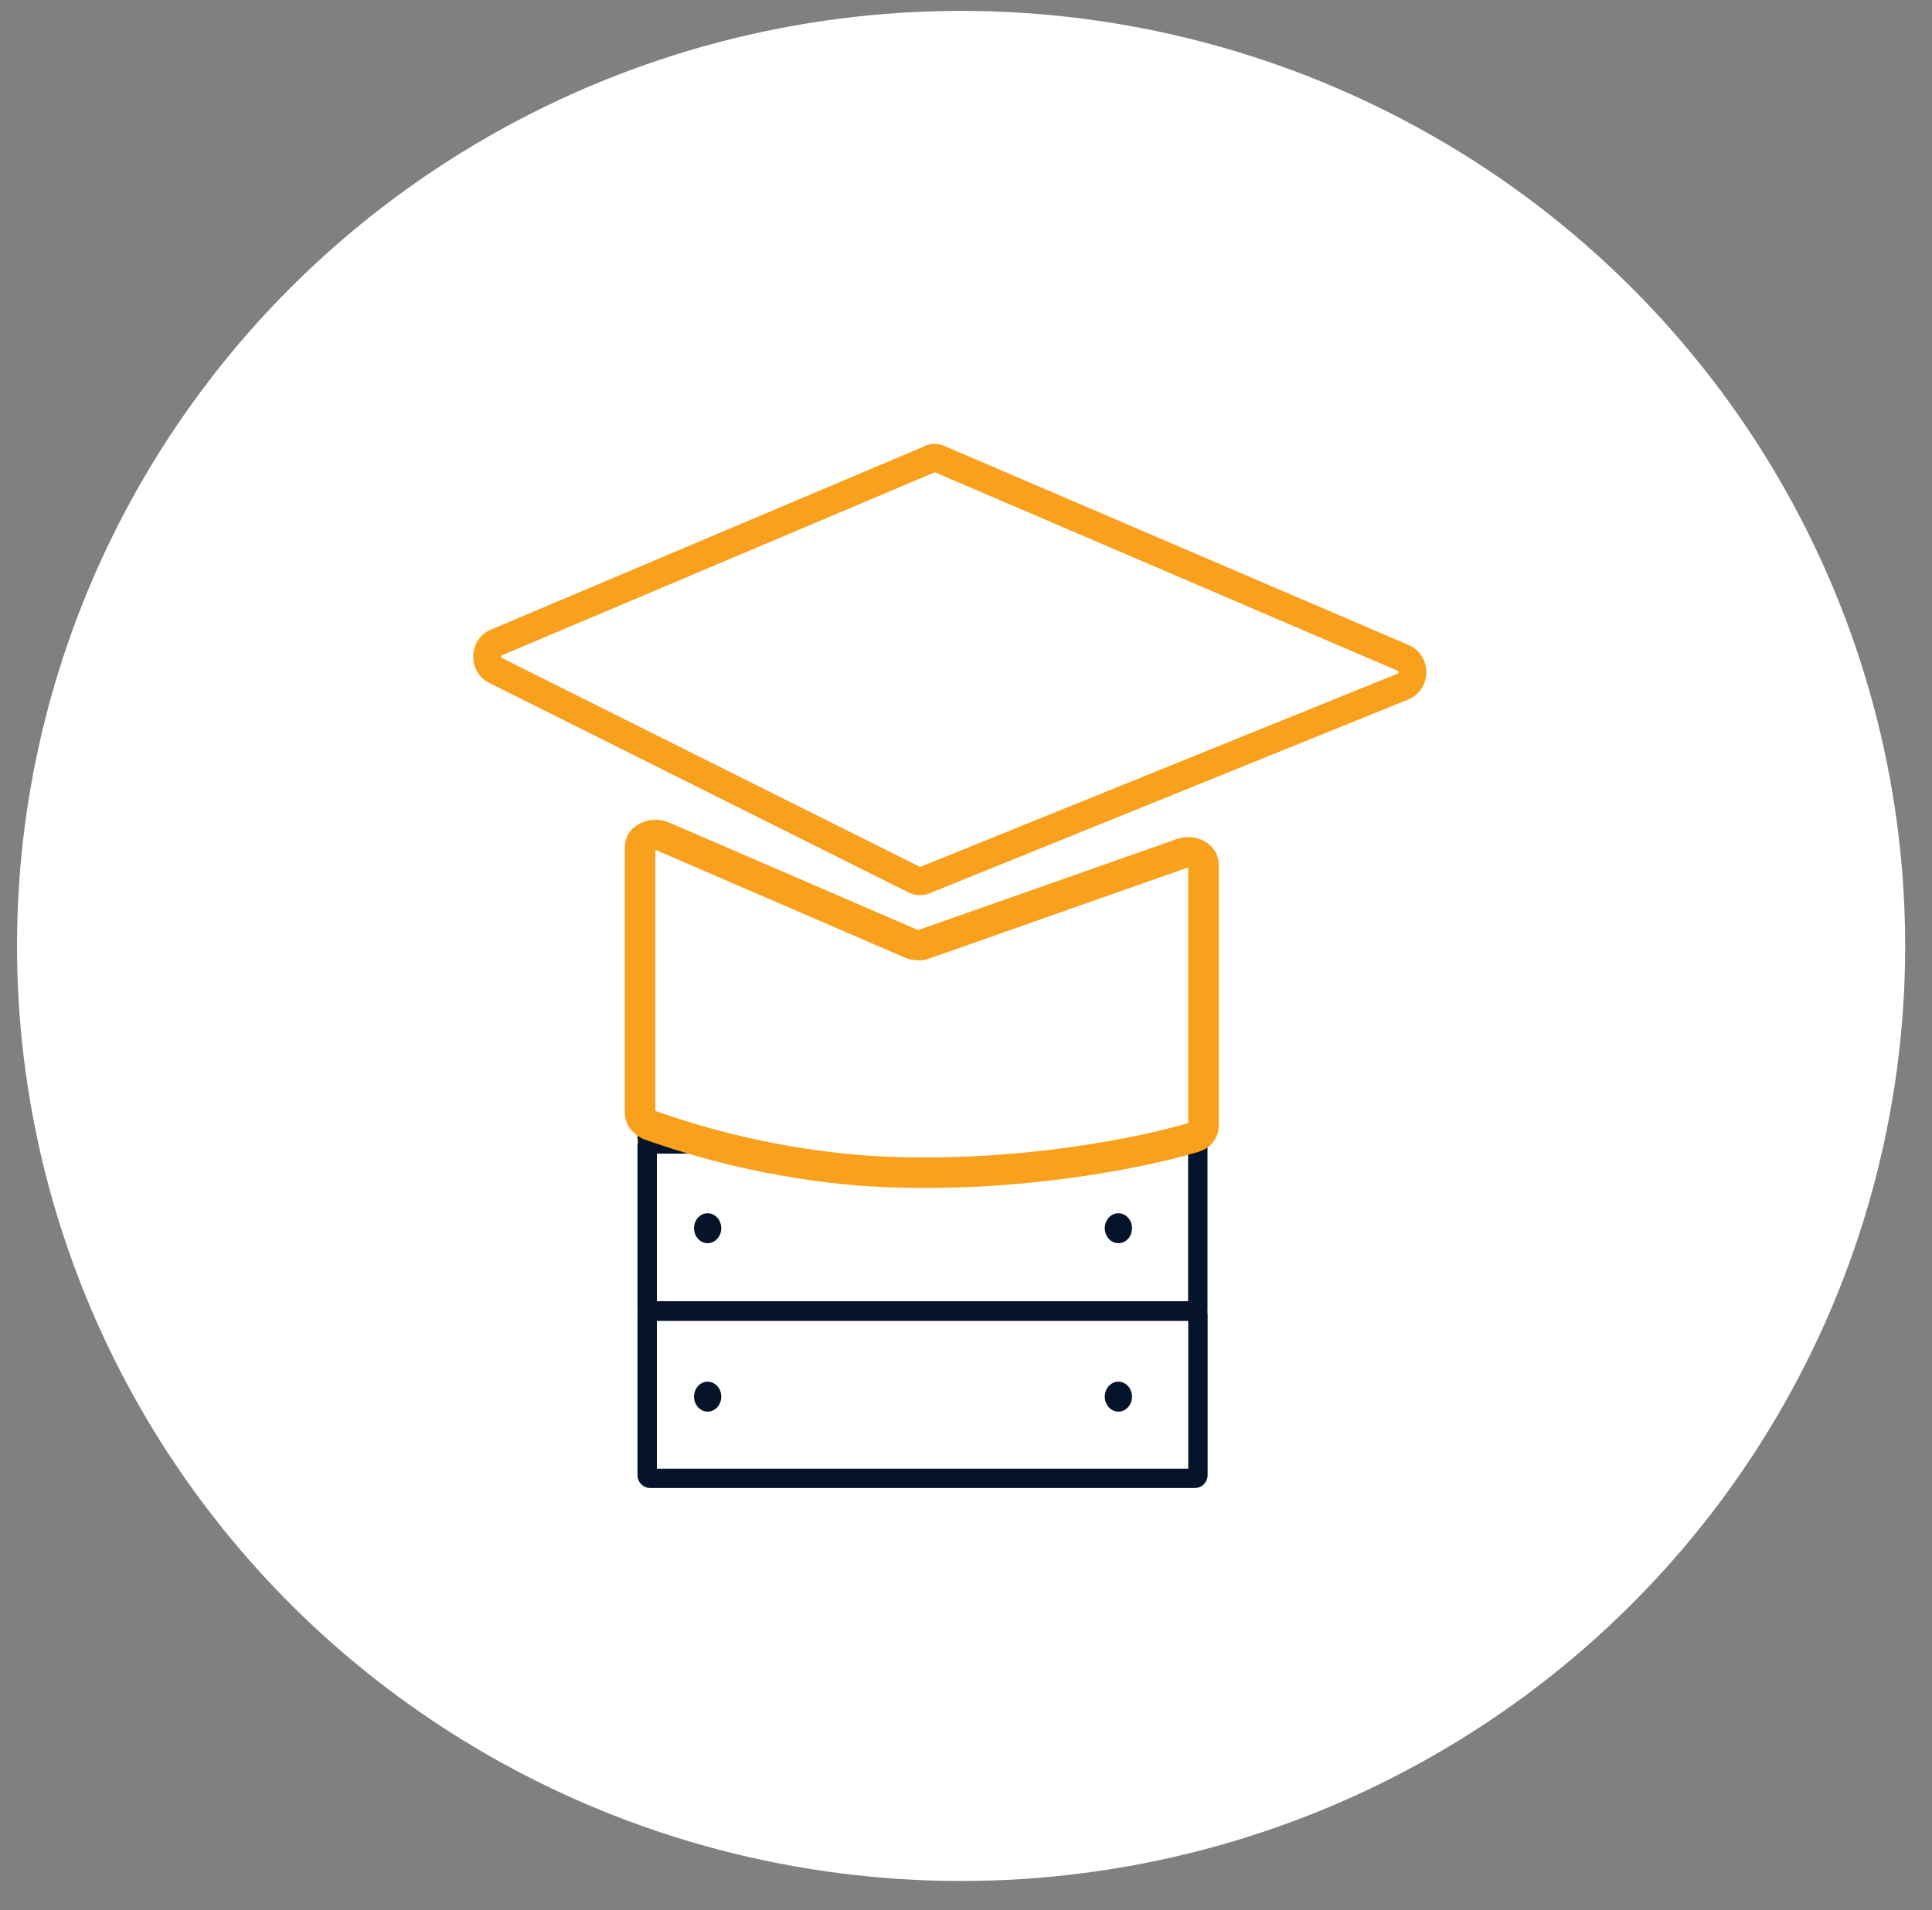 <?xml version="1.0" encoding="UTF-8"?> <!-- Generator: Adobe Illustrator 26.4.1, SVG Export Plug-In . SVG Version: 6.00 Build 0) --> <svg xmlns="http://www.w3.org/2000/svg" xmlns:xlink="http://www.w3.org/1999/xlink" id="Слой_1" x="0px" y="0px" viewBox="0 0 1418.6 1402.7" style="enable-background:new 0 0 1418.6 1402.7;" xml:space="preserve"><rect x="0" y="0" width="1418.6" height="1402.7" fill="#808080" stroke="none"/> <style type="text/css"> .st0{display:none;fill:#1A56AD;} .st1{fill:#FFFFFF;} .st2{display:none;} .st3{display:inline;fill:none;stroke:#06142B;stroke-width:22.27;stroke-miterlimit:10;} .st4{display:inline;fill:none;stroke:#06142B;stroke-width:21.356;stroke-miterlimit:10;} .st5{display:inline;fill:none;stroke:#06142B;stroke-width:21.933;stroke-miterlimit:10;} .st6{display:inline;fill:none;stroke:#06142B;stroke-width:22.906;stroke-miterlimit:10;} .st7{display:inline;fill:none;stroke:#06142B;stroke-width:22.008;stroke-miterlimit:10;} .st8{display:inline;} .st9{fill:none;stroke:#F9A01C;stroke-width:28.958;stroke-miterlimit:10;} .st10{fill:none;stroke:#00D1ED;stroke-width:17.768;stroke-miterlimit:10;} .st11{display:none;fill:none;stroke:#06142B;stroke-width:13.943;stroke-miterlimit:10;} .st12{display:none;fill:none;stroke:#06142B;stroke-width:20.14;stroke-miterlimit:10;} .st13{display:none;fill:none;stroke:#FFA415;stroke-width:30.944;stroke-miterlimit:10;} .st14{display:none;fill:none;stroke:#06142B;stroke-width:26.258;stroke-miterlimit:10;} .st15{display:none;fill:#FFFFFF;stroke:#06142B;stroke-width:26.258;stroke-miterlimit:10;} .st16{display:none;fill:url(#SVGID_1_);} .st17{display:none;fill:none;stroke:#FFFFFF;stroke-width:22.888;stroke-miterlimit:10;} .st18{display:none;fill:none;stroke:url(#SVGID_00000121274298985622415940000011284043996044863408_);stroke-width:33;stroke-miterlimit:10;} .st19{display:inline;fill:#F9A01C;stroke:#F9A01C;stroke-width:18.749;stroke-miterlimit:10;} .st20{display:inline;fill:none;stroke:#06142B;stroke-width:53;stroke-miterlimit:10;} .st21{display:inline;fill:#06142B;stroke:#06142B;stroke-width:18.749;stroke-miterlimit:10;} .st22{display:inline;fill:none;stroke:#06142B;stroke-width:40.9;stroke-miterlimit:10;} .st23{display:inline;fill:none;stroke:#F9A01C;stroke-width:60;stroke-miterlimit:10;} .st24{display:inline;fill:#F9A01C;stroke:#F9A01C;stroke-width:39;stroke-miterlimit:10;} .st25{display:none;fill:none;stroke:#F9A01C;stroke-width:33;stroke-miterlimit:10;} .st26{display:none;fill:none;stroke:#F9A01C;stroke-width:45.505;stroke-miterlimit:10;} .st27{display:inline;fill:none;stroke:#06142B;stroke-width:33.852;stroke-miterlimit:10;} .st28{display:inline;fill:none;stroke:#06142B;stroke-width:32.463;stroke-miterlimit:10;} .st29{display:inline;fill:none;stroke:#06142B;stroke-width:33.34;stroke-miterlimit:10;} .st30{display:inline;fill:none;stroke:#06142B;stroke-width:34.818;stroke-miterlimit:10;} .st31{display:inline;fill:none;stroke:#06142B;stroke-width:33.453;stroke-miterlimit:10;} .st32{display:inline;fill:#FFFFFF;} .st33{fill:none;stroke:#F9A01C;stroke-width:44.019;stroke-miterlimit:10;} .st34{display:inline;fill:none;stroke:#F9A01C;stroke-width:31.448;stroke-miterlimit:10;} .st35{fill:none;stroke:#F9A01C;stroke-width:31.448;stroke-miterlimit:10;} .st36{fill:none;stroke:#F9A01C;stroke-width:35;stroke-miterlimit:10;} .st37{fill:#F9A01C;} .st38{display:none;fill:none;stroke:#F9A01C;stroke-width:35;stroke-miterlimit:10;} .st39{display:inline;fill:none;stroke:#06142B;stroke-width:32;stroke-miterlimit:10;} .st40{display:inline;fill:none;stroke:#06142B;stroke-width:35;stroke-miterlimit:10;} .st41{display:inline;fill:none;stroke:#06142B;stroke-width:32.996;stroke-linecap:round;stroke-linejoin:round;stroke-miterlimit:10;} .st42{display:inline;fill:none;stroke:#F9A01C;stroke-width:25.081;stroke-linecap:round;stroke-linejoin:round;stroke-miterlimit:10;} .st43{display:inline;fill:none;stroke:#06142B;stroke-width:20.771;stroke-linecap:round;stroke-linejoin:round;stroke-miterlimit:10;} .st44{display:none;fill:none;stroke:#06142B;stroke-width:17.281;stroke-linecap:round;stroke-linejoin:round;stroke-miterlimit:10;} .st45{display:none;fill:none;stroke:#06142B;stroke-width:31;stroke-linecap:round;stroke-linejoin:round;stroke-miterlimit:10;} .st46{display:none;fill:none;stroke:#06142B;stroke-width:14.826;stroke-linecap:round;stroke-linejoin:round;stroke-miterlimit:10;} .st47{fill:none;stroke:#06142B;stroke-width:17.28;stroke-linecap:round;stroke-linejoin:round;} .st48{fill:#06142B;} .st49{display:inline;fill:#F9A01C;} .st50{display:inline;fill:#06142B;} .st51{display:none;fill:none;stroke:#06142B;stroke-width:40;stroke-miterlimit:10;} .st52{display:none;fill:none;stroke:#06142B;stroke-width:31.927;stroke-miterlimit:10;} .st53{display:none;fill:#FFFFFF;} .st54{display:inline;fill:none;stroke:#06142B;stroke-width:18.462;stroke-miterlimit:10;} .st55{display:inline;fill:none;stroke:#06142B;stroke-width:19.54;stroke-miterlimit:10;} .st56{display:inline;fill:none;stroke:#F9A01C;stroke-width:19.54;stroke-miterlimit:10;} .st57{display:inline;fill:none;stroke:#F9A01C;stroke-width:22.168;stroke-miterlimit:10;} .st58{display:none;fill:none;stroke:#06142B;stroke-width:33;stroke-miterlimit:10;} .st59{display:none;fill:#FFFFFF;stroke:#06142B;stroke-width:26;stroke-miterlimit:10;} .st60{display:inline;fill:#FFFFFF;stroke:#F9A01C;stroke-width:25.384;stroke-miterlimit:10;} .st61{display:inline;fill:none;stroke:#F9A01C;stroke-width:25.811;stroke-miterlimit:10;} .st62{fill:#FFFFFF;stroke:#06142B;stroke-width:14.244;stroke-miterlimit:10;} .st63{fill:none;stroke:#06142B;stroke-width:14.244;stroke-miterlimit:10;} .st64{display:inline;fill:#FFFFFF;stroke:#00D1ED;stroke-width:0.89;stroke-miterlimit:10;} .st65{fill:none;stroke:#F9A01C;stroke-width:20.539;stroke-miterlimit:10;} .st66{fill:#FFFFFF;stroke:#F9A01C;stroke-width:22.406;stroke-miterlimit:10;} </style> <g id="Слой_2_00000081606169080132035830000013121545364054350236_"> <rect x="203.8" y="89.7" class="st0" width="1088.5" height="1077.2"></rect> <ellipse class="st1" cx="705.7" cy="694.7" rx="693.2" ry="686.7"></ellipse> <g class="st2"> <ellipse class="st3" cx="717.1" cy="458.5" rx="192.5" ry="50.4"></ellipse> <line class="st4" x1="524.6" y1="452.9" x2="524.6" y2="827.2"></line> <line class="st5" x1="910.7" y1="454" x2="910.7" y2="828.4"></line> <path class="st6" d="M909.6,824.3c0,30-86.1,54.3-192.3,54.3S525,854.3,525,824.3"></path> <path class="st5" d="M526.9,699c0,30,85.8,54.2,191.6,54.2s191.6-24.3,191.6-54.2"></path> <path class="st7" d="M525.2,573.8c0,30,86.4,54.3,192.9,54.3S911,603.8,911,573.8"></path> <g class="st8"> <circle class="st9" cx="713" cy="718.4" r="32.9"></circle> <circle class="st9" cx="875.2" cy="808.4" r="32.9"></circle> <ellipse transform="matrix(0.16 -0.987 0.987 0.16 261.704 1464.996)" class="st9" cx="991.8" cy="578.7" rx="32.9" ry="32.9"></ellipse> <line class="st9" x1="739.3" y1="740.7" x2="848.1" y2="795.7"></line> <line class="st9" x1="906.4" y1="790.6" x2="979.7" y2="613.9"></line> </g> </g> <path class="st10" d="M596.7,882.7"></path> <g id="Слой_4_3_"> <g> <path class="st11" d="M876.2,867.2c3.1,6.9,5.4,13.8,6.9,21.4l123.8-81.8c-4.6-3.1-16.1-9.9-31.3-11.5 c-7.6-0.8-14.5,0.8-18.3,2.3c-31.3,18.3-62.7,37.5-94.8,55C867,855.7,873.2,860.3,876.2,867.2z"></path> <path class="st11" d="M795.2,836.6c9.9,0.8,19.1,3.1,29,7.6l0,0c30.6-18.3,60.4-38.2,91-56.6c-6.9-4.6-19.9-9.9-37.5-9.9 c-32.9-0.8-56.6,16.1-62.7,21.4l-61.9,39l4.6,0.8C771.5,836.6,783,835.1,795.2,836.6z"></path> <path class="st12" d="M353.3,875.6c-6.9-18.3,0.8-38.2,19.1-45.9c4.6-2.3,9.9-4.6,16.1-6.9c76.4-32.9,88.7-40.5,117.7-45.9 c28.3-4.6,55-9.9,81.8,2.3c38.2,16.8,58.1,45.9,58.1,45.9c6.9,9.2,12.2,21.4,26.8,28.3c9.2,4.6,16.1,5.4,28.3,6.9 c52,5.3,41.3,9.2,74.1,9.9c26.8,0.8,35.2,0,45.9,6.9c4.6,2.3,21.4,12.2,21.4,30.6c0.8,19.1-16.1,31.3-18.3,32.9l-18.3,7.6H631.5 l-6.9,0.8c-9.9,0.8-12.2,16.1-4.6,21.4l0,0h168.1c18.3,0,35.9-5.4,52-16.1l192.6-127.6c4.6-2.3,13.8-6.9,26-5.4 c4.6,0,21.4,0.8,29,16.1c6.9,12.2,4.6,28.3-6.9,40.5c-100.1,67.3-201,136-301.1,203.3c-9.9,6.9-26.8,16.1-48.2,16.1 c-28.3,0.8-49.7-11.5-60.4-18.3c-33.6-19.1-79.5-42.8-139.1-71.1c-9.9-4.6-23.7-4.6-33.6,0.8l-43.6,29 c-16.1,9.9-35.2,2.3-41.3-13.8L353.3,875.6z"></path> <path class="st13" d="M549.8,433.1l38.2-38.2c5.4-5.4,14.5-6.9,21.4-0.8l32.9,26c4.6,4.6,12.2,4.6,18.3,0.8l6.9-4.6 c4.6-2.3,6.9-6.9,7.6-9.9l7.6-43.6c0.8-7.6,7.6-12.2,16.1-12.2l47.4,2.3c6.9,0,13.8,5.4,14.5,12.2l7.6,43.6 c0.8,5.4,4.6,9.9,9.9,12.2l5.4,2.3c4.6,0.8,9.9,0.8,16.1-0.8l31.3-23.7c6.9-4.6,16.1-4.6,21.4,0.8l33.6,35.2 c5.4,5.4,5.4,13.8,0.8,19.9l-23.7,31.3c-3.1,4.6-3.1,9.9-0.8,13.8l3.1,9.2c0.8,5.4,6.9,9.9,12.2,9.9l40.5,6.9 c6.9,0.8,12.2,7.6,12.2,16.1V592c0,7.6-6.9,14.5-13.8,16.1l-42,2.3c-5.3,0.8-11.5,4.6-12.2,9.9l-2.3,5.4 c-0.8,4.6-0.8,9.9,0.8,14.5l24.5,35.2c4.6,6.9,4.6,16.1-0.8,19.9L847,732.8c-5.4,5.4-14.5,5.4-19.9,0.8l-32.9-23.7 c-4.6-3.1-9.9-4.6-16.1-2.3l-7.6,3.1c-4.6,2.3-9.2,6.9-9.9,12.2l-6.9,37.5c-0.8,6.9-7.6,12.2-16.1,12.2h-45.9 c-6.9,0-13.8-4.6-16.1-12.2l-9.2-40.5c-0.8-5.4-5.4-9.9-11.5-12.2l-9.9-2.3c-4.6-0.8-9.9-0.8-13.8,2.3l-32.9,22.2 c-3.1,3.1-12.2,3.1-16.8-2.3l-33.6-35.2c-5.4-5.4-5.4-14.5-0.8-21.4l23.7-29c4.6-4.6,4.6-9.9,2.3-16.1l-4.6-9.9 c-2.3-5.4-6.9-9.2-13.8-9.9L520,605c-7.6-0.8-14.5-6.9-14.5-16.1l0.8-52c0-7.6,5.4-14.5,13.8-16.1l39-2.3 c5.4-0.8,9.9-4.6,12.2-9.9l3.1-9.2c0.8-4.6,0.8-9.9-2.3-16.1L548.4,452C544.4,447.6,544.4,438.4,549.8,433.1z M717.1,487.3 c-42.8,0-77.2,35.2-77.2,77.2s35.2,77.2,77.2,77.2c42.8,0,77.2-35.2,77.2-77.2C795.1,521.7,759.2,487.3,717.1,487.3z"></path> </g> </g> </g> <g id="Слой_1_00000152234980869411207640000017808536140994055345_"> <path class="st14" d="M222.2-233.8c-13-8-27.2-14.6-41.5-17.3v-34.6c22-10.6,38.9-34.6,38.9-61.2c0-5.3,0-27.9,0-34.6 c0-37.2-29.8-69.1-67.4-69.1c-36.3,0-67.4,30.6-67.4,69.1c0,5.3,0,27.9,0,34.6c0,26.6,15.6,49.2,37.6,61.2v34.6 C68-239,26.6-192.5,19.7-134c-1.1,9.2,6,17.2,15,17.2h187.5"></path> <path class="st15" d="M429.1-72.3c-8.6-78.1-65-140.1-138.9-157.2v-45.2c30.4-14.9,51.3-46.3,50.5-84.5c0-11.9,0-31.3,0-43.2 c0-50.5-40.2-90.4-88.1-90.4c-50.5,0-90,43.2-88.1,94c0,10,0.1,26.4,0.1,36.5c-2.1,38.1,19.2,70.9,49.1,86.3v46.5 c-72.5,17.1-127.6,80-136.2,157c-1.3,11.3,7.3,21.2,18.3,21.2h314.9C421.7-51.4,430.3-61.1,429.1-72.3z"></path> <linearGradient id="SVGID_1_" gradientUnits="userSpaceOnUse" x1="836.2" y1="-474.953" x2="1157.4" y2="-474.953" gradientTransform="matrix(1 0 0 1 0 139.953)"> <stop offset="0" style="stop-color:#FAA31C"></stop> <stop offset="1" style="stop-color:#F9A01C"></stop> </linearGradient> <path class="st16" d="M1116.3-37.7H877.2c-22.7,0-41-18.4-41-41v-512.6c0-22.7,18.4-41,41-41h239.2c22.7,0,41,18.4,41,41v512.6 C1157.4-56,1139-37.7,1116.3-37.7z"></path> <line class="st17" x1="463.6" y1="-348.3" x2="631.1" y2="-348.3"></line> <line class="st17" x1="463.6" y1="-225.4" x2="631.1" y2="-225.4"></line> <linearGradient id="SVGID_00000163053924867373234680000015822528360688571825_" gradientUnits="userSpaceOnUse" x1="269.3" y1="357.497" x2="1299.8" y2="357.497" gradientTransform="matrix(1 0 0 1 0 139.953)"> <stop offset="0" style="stop-color:#FAA31C"></stop> <stop offset="1" style="stop-color:#F9A01C"></stop> </linearGradient> <path style="display:none;fill:none;stroke:url(#SVGID_00000163053924867373234680000015822528360688571825_);stroke-width:33;stroke-miterlimit:10;" d=" M1252.4,782.2H316.6c-17,0-30.8-13.8-30.8-30.8V243.5c0-17,13.8-30.8,30.8-30.8h935.9c17,0,30.8,13.8,30.8,30.8v507.9 C1283.2,768.4,1269.5,782.2,1252.4,782.2z"></path> <g class="st2"> <polyline class="st19" points="615.5,725.7 615.5,478.8 682.8,478.8 682.8,767.7 "></polyline> <polyline class="st19" points="736.8,779.6 736.8,555.8 797.8,555.8 797.8,789.4 "></polyline> <polyline class="st19" points="857.5,782.1 857.5,489.4 927.9,489.4 927.9,756.8 "></polyline> <circle class="st20" cx="793.4" cy="493" r="299.1"></circle> <path class="st21" d="M1007.5,714.2c20,16.5,171.1,147.5,236.8,204.6c16.6,14.4,41.9,12.3,55.9-4.8l0,0 c15.9-19.5,11.4-48.5-9.6-62.3l-257.5-168.3L1007.5,714.2z"></path> </g> <g class="st2"> <path class="st22" d="M2261.1,702.3l-1.5,192.9c0,24.9-20.2,45.1-45.1,45.1h-495.9c-24.9,0-45.1-20.2-45.1-45.1V89.4 c0-24.9,20.2-45.1,45.1-45.1h495.9c24.9,0,45.1,20.2,45.1,45.1v357.4"></path> <line class="st22" x1="1780.1" y1="182.8" x2="2135.1" y2="182.8"></line> <line class="st22" x1="1782.6" y1="363.8" x2="2131.6" y2="363.8"></line> <line class="st22" x1="1784.6" y1="543.8" x2="2133.6" y2="543.8"></line> <polyline class="st23" points="1976.1,647.8 2119.1,788.8 2370.1,457.8 "></polyline> <polygon class="st24" points="1990.8,728.9 2377.4,468.3 2405.6,507.5 2026.4,772.2 1938.6,794.3 "></polygon> </g> <line class="st25" x1="605.6" y1="847.8" x2="922.6" y2="847.8"></line> <polyline class="st26" points="639.6,520.3 747.6,640.3 975.1,412.8 "></polyline> <g class="st2"> <ellipse class="st27" cx="741.2" cy="330.4" rx="292.6" ry="76.6"></ellipse> <line class="st28" x1="448.6" y1="321.9" x2="448.6" y2="890.9"></line> <line class="st29" x1="1035.6" y1="323.6" x2="1035.6" y2="892.6"></line> <path class="st30" d="M1033.8,886.5c0,45.5-130.9,82.5-292.4,82.5S449,932,449,886.5"></path> <path class="st29" d="M452.1,696.1c0,45.5,130.4,82.5,291.3,82.5s291.3-36.9,291.3-82.5"></path> <path class="st31" d="M449.5,505.7c0,45.5,131.3,82.5,293.3,82.5s293.3-36.9,293.3-82.5"></path> <circle class="st32" cx="1083.8" cy="836.2" r="390.8"></circle> <g class="st8"> <circle class="st33" cx="735.1" cy="725.5" r="50"></circle> <circle class="st33" cx="981.6" cy="862.3" r="50"></circle> <circle class="st33" cx="1158.8" cy="513.1" r="50"></circle> <line class="st33" x1="775" y1="759.4" x2="940.4" y2="843"></line> <line class="st33" x1="1029" y1="835.1" x2="1140.4" y2="566.7"></line> </g> </g> <g class="st2"> <ellipse class="st34" cx="2263.6" cy="-745.2" rx="209" ry="54.7"></ellipse> <line class="st34" x1="2054.6" y1="-751.3" x2="2054.6" y2="-344.8"></line> <line class="st34" x1="2473.9" y1="-750.1" x2="2473.9" y2="-343.6"></line> <path class="st34" d="M2472.7-348c0,32.5-93.5,58.9-208.9,58.9s-208.9-26.4-208.9-58.9"></path> <path class="st34" d="M2057.1-484c0,32.5,93.2,58.9,208.1,58.9s208.1-26.4,208.1-58.9"></path> <path class="st34" d="M2055.2-620c0,32.5,93.8,58.9,209.5,58.9s209.5-26.4,209.5-58.9"></path> <circle class="st34" cx="2508.4" cy="-383.9" r="279.2"></circle> <g class="st8"> <circle class="st35" cx="3023.3" cy="-463" r="35.7"></circle> <circle class="st35" cx="3199.4" cy="-365.2" r="35.7"></circle> <circle class="st35" cx="3326" cy="-614.7" r="35.7"></circle> <line class="st35" x1="3051.8" y1="-438.7" x2="3169.9" y2="-379"></line> <line class="st35" x1="3233.2" y1="-384.6" x2="3312.8" y2="-576.4"></line> </g> </g> <g class="st2"> <g class="st8"> <path class="st36" d="M1216.2,846.9c-79.3,146.1-234.1,245.4-412.1,245.4c-258.7,0-468.5-209.7-468.5-468.5 s209.8-468.5,468.5-468.5c34.5,0,68.2,3.7,100.6,10.8"></path> <g> <polygon class="st37" points="822.3,206.2 894.7,163.7 852.2,91.3 900.9,104 943.4,176.4 871.1,218.9 "></polygon> </g> </g> </g> <path class="st38" d="M1218.7,405.5c34.4,65.2,53.9,139.5,53.9,218.3c0,80.8-20.4,156.7-56.4,223.1"></path> <g class="st2"> <path class="st39" d="M862.4,445.8h150.5c12,0,23.2,6.1,29.8,16.1l97.3,149.4c13.2,20.3,33.8,34.7,57.4,40.2l86.8,20.1 c22.9,0,41.4,21.5,41.4,47.9v84.4c0,26.5-18.5,47.9-41.4,47.9h-105.3l-12.2-11.6C1098,774.5,997.3,780,934.2,853l0,0H739.3"></path> <ellipse transform="matrix(0.707 -0.707 0.707 0.707 -374.078 1027.696)" class="st40" cx="1053.5" cy="965.4" rx="104.7" ry="104.7"></ellipse> <path class="st39" d="M883.7,648.8h123.5c11.4,0,19.6-7.5,16.2-15l-30.7-67.6c-3.3-7.3-13.1-12.2-24.3-12.2h-67.1 c-12.7,0-23.5,6.5-24.9,15.2l-10.8,66C864.6,642.4,873,648.8,883.7,648.8z"></path> </g> <g class="st2"> <ellipse class="st41" cx="2024.6" cy="864.5" rx="59.4" ry="59.4"></ellipse> <path class="st41" d="M1841.4,717.7c41.2-56.1,108.9-92.4,183.1-92.4c72.6,0,136.9,33,178.2,85.8"></path> <path class="st41" d="M1729.2,610.5c70.9-85.8,176.5-140.2,295.3-140.2c115.5,0,219.4,51.1,290.4,132"></path> <path class="st41" d="M1631.9,511.5c95.7-108.9,235.9-178.2,392.7-178.2c153.4,0,292,67.6,387.7,173.2"></path> </g> <g class="st2"> <ellipse transform="matrix(0.707 -0.707 0.707 0.707 -83.61 806.147)" class="st42" cx="931.3" cy="504" rx="108.5" ry="108.5"></ellipse> <path class="st42" d="M752.7,831.1c0-98.6,80-178.6,178.6-178.6s178.6,80,178.6,178.6"></path> </g> <g class="st2"> <line class="st43" x1="433.8" y1="440.3" x2="725.1" y2="438.3"></line> <line class="st43" x1="433.6" y1="504.9" x2="724.9" y2="502.8"></line> <line class="st43" x1="433.5" y1="569.5" x2="724.8" y2="567.4"></line> <line class="st43" x1="433.4" y1="634.1" x2="724.7" y2="632"></line> <line class="st43" x1="433.3" y1="698.6" x2="724.6" y2="696.6"></line> </g> <path class="st44" d="M765.4,526.7H238.7c-8.4,0-15.1-6.8-15.1-15.1V134.1c0-8.3,6.8-15.1,15.1-15.1h526.7 c8.4,0,15.1,6.8,15.1,15.1v377.4C780.6,519.9,773.8,526.7,765.4,526.7z"></path> <path class="st45" d="M1316.7,1108.3H618.8c-8.4,0-15.1-6.8-15.1-15.1V590.5c0-8.4,6.8-15.1,15.1-15.1h697.9 c8.4,0,15.1,6.8,15.1,15.1v502.7C1331.8,1101.5,1325,1108.3,1316.7,1108.3z"></path> <rect x="293.9" y="305.3" class="st46" width="65.8" height="164"></rect> <rect x="445.4" y="232.5" class="st46" width="76" height="242.8"></rect> <rect x="1659.9" y="222.8" class="st46" width="76" height="189"></rect> <g class="st2"> <g class="st8"> <path class="st47" d="M415.2,574.2c3.7,26.7,17.2,97.4,76.7,154.4c19,18.2,38.5,31,55.6,40.1"></path> <g> <polygon class="st48" points="503.8,780 542.9,766.4 529.3,727.3 551.7,738.1 565.3,777.3 526.1,790.9 "></polygon> </g> </g> </g> <g class="st2"> <path class="st49" d="M884.9,691.1h175.5v35.3H926.9v108.3h123.3v34.8H926.9V1017h-42.1L884.9,691.1L884.9,691.1z"></path> </g> <g class="st2"> <path class="st50" d="M435.9,224.8h120.7v24.3h-91.8v74.5h84.8v23.9h-84.8v101.4h-28.9V224.8L435.9,224.8z"></path> </g> <path class="st51" d="M1139.5,868.3H385.7c-12.2,0-22.1-9.9-22.1-22.1V270.5c0-12.2,9.9-22.1,22.1-22.1h753.7 c12.2,0,22.1,9.9,22.1,22.1v575.7C1161.6,858.4,1151.7,868.3,1139.5,868.3z"></path> <line class="st52" x1="583.6" y1="930.8" x2="875.6" y2="930.8"></line> <rect x="672.6" y="516.3" class="st53" width="646" height="544"></rect> <g class="st2"> <g class="st8"> <g> <path class="st48" d="M542.1,622.3c0-1.7,0.1-3.5,0.1-5.2c0.1-4.7,0.1-9.4,0.2-14.1c0.1-6.9,0.2-13.9,0.3-20.8 c0.1-8.5,0.2-16.9,0.3-25.4c0.1-9.3,0.2-18.6,0.2-27.9c0.1-9.4,0.1-18.8,0.2-28.2c0.1-8.8,0.1-17.6,0.1-26.4 c0-7.5-0.1-14.9-0.1-22.4c-0.1-5.4-0.2-10.9-0.4-16.3c-0.1-3.5-0.2-7.3-1-10.6c-0.5-2-1.5-3.3-2.8-4.9c0.5,0.7,1,1.3,1.6,2l0,0 c0.4,0.8,0.7,1.6,1,2.4l0,0c0.1,0.9,0.2,1.8,0.4,2.7l0,0c-0.1,0.9-0.2,1.8-0.4,2.7l0,0c-0.4,0.8-0.7,1.6-1,2.4l0,0 c-0.5,0.7-1,1.3-1.6,2c0,0,0,0,0.1-0.1c-0.7,0.5-1.3,1-2,1.6c0.1,0,0.1-0.1,0.1-0.1c-0.8,0.4-1.6,0.7-2.4,1 c0.4-0.2,0.9-0.2,1.3-0.2c-0.9,0.1-1.8,0.2-2.7,0.4c3.3-0.4,6.7-0.5,10-0.6c5.9-0.2,11.8-0.2,17.7-0.3 c7.8-0.1,15.7-0.1,23.5-0.1c9,0,18.1,0,27.1,0.1c9.7,0.1,19.3,0.1,29,0.2c9.6,0.1,19.1,0.2,28.7,0.3c8.7,0.1,17.6,0.2,26.3,0.3 c7.3,0.1,14.8,0.2,22.1,0.3c5.2,0.1,10.4,0.1,15.7,0.2c2.5,0.1,5,0.1,7.5,0.1c0.1,0,0.2,0,0.3,0c-3.3-3.3-6.7-6.7-10-10 c0,20.6-1.4,41.4-0.8,62c0.2,5.8,0.5,11.5,1.1,17.2c0.2,2.6,0.9,5.2,2.9,7.1c1.6,1.5,3.5,2.4,5.8,2.7c5.1,0.7,9.3-2.4,11-7.2 c0.2-0.7,0.5-1.3,0.7-1.9c-0.4,0.8-0.7,1.6-1,2.4c1.1-2.7,2.6-5.1,4.3-7.4c-0.5,0.7-1,1.3-1.6,2c1.7-2.2,3.6-4.2,5.9-5.9 c-0.7,0.5-1.3,1-2,1.6c2.1-1.6,4.3-2.9,6.7-3.9c-0.8,0.4-1.6,0.7-2.4,1c2.3-1,4.7-1.6,7.1-1.9c-0.9,0.1-1.8,0.2-2.7,0.4 c2.7-0.4,5.3-0.3,8,0.1c-0.9-0.1-1.8-0.2-2.7-0.4c2.9,0.4,5.6,1.2,8.2,2.2c-0.8-0.4-1.6-0.7-2.4-1c3,1.3,5.7,2.9,8.3,4.9 c-0.7-0.5-1.3-1-2-1.6c2.7,2.1,5,4.5,7.1,7.2c-0.5-0.7-1-1.3-1.6-2c2.6,3.3,4.6,6.9,6.2,10.7c-0.4-0.8-0.7-1.6-1-2.4 c1.9,4.6,3.2,9.5,3.9,14.5c-0.1-0.9-0.2-1.8-0.4-2.7c0.5,4.2,0.7,8.4,0.2,12.6c0.1-0.9,0.2-1.8,0.4-2.7c-0.4,2.8-1,5.5-2.1,8 c0.4-0.8,0.7-1.6,1-2.4c-1,2.4-2.4,4.6-3.9,6.6c0.5-0.7,1-1.3,1.6-2c-3.5,4.4-7.8,8.1-12.1,11.5c0.7-0.5,1.3-1,2-1.6 c-2.7,2.1-5.6,3.9-8.7,5.3c0.8-0.4,1.6-0.7,2.4-1c-1.8,0.7-3.7,1.3-5.6,1.6c0.9-0.1,1.8-0.2,2.7-0.4c-1.8,0.2-3.6,0.2-5.4,0 c0.9,0.1,1.8,0.2,2.7,0.4c-3.4-0.5-6.6-1.5-9.7-2.9c0.8,0.4,1.6,0.7,2.4,1c-6.5-2.7-12.6-6.4-19.2-9c-2.2-0.9-5.8-0.2-7.7,1 c-2.3,1.5-3.6,3.4-4.6,6c-1.5,3.8-2.1,7.8-2.6,11.9c-0.5,3.7-0.6,7.5-0.5,11.2c0.1,8,0.7,16,1.3,23.9c0.3,4,0.5,8,0.5,12 c0,5.2,4.6,10.3,10,10c5.4-0.2,10-4.4,10-10c-0.1-15.9-3.3-31.9-1.2-47.9c-0.1,0.9-0.2,1.8-0.4,2.7c0.4-2.9,1-5.8,2.1-8.5 c-4.1,2.3-8.2,4.7-12.3,7c0.3,0.1,0.6,0.2,1,0.4c-0.8-0.4-1.6-0.7-2.4-1c7.6,3.3,14.6,7.7,22.6,10.3c4.1,1.3,8.7,2.1,13.1,1.6 c4.8-0.5,9.1-1.8,13.4-4.1c3.6-1.9,6.8-4.4,10-7c2.6-2.1,5.1-4.3,7.4-6.6c5.7-5.8,10.3-13.1,11.7-21.3c1.5-8.3,1-16.6-0.9-24.8 c-1.6-7-4.5-14.1-8.6-20.1c-4.4-6.4-9.8-12-16.6-15.9c-6.7-3.8-14.5-6.1-22.2-5.8c-3.9,0.1-8,0.7-11.7,2.1 c-4.6,1.7-8.4,3.9-12.2,6.9c-6.4,5-10.8,12.1-13.5,19.7c6.6,0.9,13.1,1.8,19.7,2.7c-2-20.6-1-41.3-0.5-61.9 c0.1-5.8,0.2-11.5,0.2-17.4c0-5.5-4.6-10-10-10c-1.9-0.1-3.8-0.1-5.8-0.1c-5.2-0.1-10.5-0.2-15.7-0.2 c-7.7-0.1-15.4-0.2-23.1-0.3c-9.4-0.1-18.8-0.2-28.1-0.3c-10.2-0.1-20.5-0.2-30.7-0.3c-10.3-0.1-20.6-0.2-30.9-0.2 c-9.5-0.1-18.9-0.1-28.4-0.1c-7.9,0-15.7,0.1-23.6,0.2c-5.5,0.1-10.9,0.2-16.3,0.4c-3.9,0.2-8.1,0.2-11.7,2.1 c-3.1,1.7-5,5.3-5,8.7c0,2.9,1.3,5,3,7.2c-0.5-0.7-1-1.3-1.6-2c0,0.1,0.1,0.1,0.1,0.1c-0.4-0.8-0.7-1.6-1-2.4 c0.2,0.4,0.2,0.9,0.3,1.3c-0.1-0.9-0.2-1.8-0.4-2.7c0.4,3.2,0.5,6.4,0.5,9.6c0.2,5.5,0.2,11.1,0.3,16.6 c0.2,15.7,0.1,31.5,0.1,47.2c-0.1,17.9-0.2,35.7-0.4,53.6c-0.2,15-0.4,29.9-0.5,44.9c-0.1,7.2-0.3,14.3-0.3,21.4 c0,0.1,0,0.2,0,0.3c-0.1,5.2,4.7,10.3,10,10C537.5,632.1,542,627.9,542.1,622.3L542.1,622.3z"></path> </g> </g> <g class="st8"> <g> <path class="st48" d="M740.5,814.3c-1.7,0-3.5-0.1-5.2-0.1c-4.7-0.1-9.4-0.1-14-0.1c-6.9-0.1-13.8-0.1-20.8-0.2 c-8.4-0.1-16.9-0.1-25.4-0.2c-9.3-0.1-18.6-0.1-27.9-0.2c-9.4-0.1-18.7-0.1-28.1-0.1c-8.8,0-17.6,0-26.4,0 c-7.5,0-14.9,0.1-22.4,0.2c-5.5,0.1-10.9,0.2-16.3,0.4c-3.5,0.1-7.3,0.2-10.7,1c-2.1,0.5-3.3,1.5-4.9,2.7c0.7-0.5,1.3-1,2-1.6 c0,0,0,0-0.1,0c0.8-0.4,1.6-0.7,2.4-1l0,0c0.9-0.1,1.8-0.2,2.7-0.4l0,0c0.9,0.1,1.8,0.2,2.7,0.4l0,0c0.8,0.4,1.6,0.7,2.4,1 c0,0,0,0-0.1,0c0.7,0.5,1.3,1,2,1.6c0,0,0,0-0.1-0.1c0.5,0.7,1,1.3,1.6,2c0-0.1-0.1-0.1-0.1-0.1c0.4,0.8,0.7,1.6,1,2.4 c-0.2-0.4-0.2-0.9-0.3-1.4c0.1,0.9,0.2,1.8,0.4,2.7c-0.4-3.1-0.5-6.3-0.6-9.4c-0.2-5.4-0.3-10.7-0.4-16.2 c-0.1-7.1-0.1-14.2-0.1-21.3c0-8.1,0-16.3,0-24.5c0-8.6,0.1-17.3,0.1-25.9c0.1-8.6,0.1-17.1,0.2-25.6c0.1-7.9,0.2-15.8,0.2-23.7 c0.1-6.6,0.2-13.1,0.2-19.7c0.1-4.7,0.1-9.4,0.2-14c0.1-2.2,0.1-4.4,0.1-6.6c0-0.1,0-0.2,0-0.3c-3.3,3.3-6.7,6.7-10,10 c20.6-0.1,41.4,1.2,62,0.5c5.8-0.2,11.5-0.5,17.2-1c2.6-0.2,5.2-0.9,7.1-2.9c1.5-1.6,2.4-3.5,2.7-5.8c0.7-5-2.4-9.5-7.2-11 c-1.1-0.4-2.2-0.7-3.3-1.2c0.8,0.4,1.6,0.7,2.4,1c-2.7-1.2-5.1-2.6-7.4-4.3c0.7,0.5,1.3,1,2,1.6c-2.1-1.6-3.9-3.4-5.5-5.5 c0.5,0.7,1,1.3,1.6,2c-1.4-1.8-2.6-3.7-3.4-5.8c0.4,0.8,0.7,1.6,1,2.4c-0.8-1.9-1.3-3.8-1.6-5.8c0.1,0.9,0.2,1.8,0.4,2.7 c-0.3-2.2-0.2-4.4,0-6.6c-0.1,0.9-0.2,1.8-0.4,2.7c0.4-2.4,1-4.6,1.9-6.8c-0.4,0.8-0.7,1.6-1,2.4c1.1-2.5,2.4-4.8,4.1-7 c-0.5,0.7-1,1.3-1.6,2c1.9-2.6,4.3-4.7,6.8-6.7c-0.7,0.5-1.3,1-2,1.6c3.2-2.4,6.7-4.4,10.4-6c-0.8,0.4-1.6,0.7-2.4,1 c5-2.1,10.3-3.5,15.7-4.2c-0.9,0.1-1.8,0.2-2.7,0.4c4.6-0.6,9.3-0.8,13.9-0.2c-0.9-0.1-1.8-0.2-2.7-0.4c2.8,0.4,5.5,1,8.2,2.1 c-0.8-0.4-1.6-0.7-2.4-1c2.7,1.2,5.1,2.6,7.4,4.4c-0.7-0.5-1.3-1-2-1.6c4.4,3.5,8.4,7.7,11.8,12.1c-0.5-0.7-1-1.3-1.6-2 c1.5,2,2.9,4.1,3.9,6.4c-0.4-0.8-0.7-1.6-1-2.4c0.6,1.5,1,3,1.3,4.6c-0.1-0.9-0.2-1.8-0.4-2.7c0.2,1.5,0.1,2.9,0,4.4 c0.1-0.9,0.2-1.8,0.4-2.7c-0.4,2.6-1.2,4.9-2.1,7.3c0.4-0.8,0.7-1.6,1-2.4c-2.5,5.8-6.1,11-8.7,16.8c-0.9,1.6-1.3,3.2-1.4,5 c-0.1,1.4,0.2,2.7,0.9,3.9c1.3,3,3.5,4.7,6.5,5.8c3.8,1.3,8,1.9,12,2.3c3.7,0.4,7.5,0.5,11.2,0.5c8-0.1,16-0.7,24-1.2 c3.9-0.2,8-0.5,11.9-0.5c2.6,0,5.3-1.1,7.1-2.9c1.8-1.8,3-4.6,2.9-7.1c-0.2-5.4-4.4-10-10-10c-12.8,0.1-25.5,1.9-38.3,1.8 c-3.5-0.1-7-0.2-10.4-0.7c0.9,0.1,1.8,0.2,2.7,0.4c-2.6-0.4-5.2-0.9-7.7-1.8c2,4.9,4,9.8,6,14.7c1.5-3.2,3.3-6.3,5-9.4 c2.1-3.7,3.9-7.5,5.3-11.5c3.1-8.4,2.2-17.5-2.3-25.3c-2-3.5-4.6-6.6-7.3-9.5c-2.1-2.3-4.3-4.5-6.6-6.6c-6-5.2-13-9.3-21-10.5 c-15-2.3-31.3,0.6-44.3,8.4c-12.6,7.5-22.6,20.9-22.2,36.1c0.2,8.4,3.6,16,9,22.3c5.1,6,12.3,10.1,19.8,12.5 c0.9-6.6,1.8-13.1,2.7-19.7c-20.6,1.9-41.3,1-61.9,0.7c-5.8-0.1-11.5-0.2-17.4-0.2c-5.5,0-10,4.6-10,10c0,1.8-0.1,3.5-0.1,5.2 c-0.1,4.7-0.1,9.4-0.2,14.2c-0.1,7-0.2,13.9-0.2,20.9c-0.1,8.4-0.2,16.9-0.2,25.4c-0.1,9.2-0.2,18.3-0.2,27.6 c-0.1,9.2-0.1,18.5-0.1,27.8c0,8.6,0,17.1,0,25.6c0.1,7.1,0.1,14.2,0.2,21.3c0.1,4.9,0.2,9.8,0.5,14.8c0.2,4.6,0.2,9.6,3.6,13.1 c1.9,1.9,4.5,3,7.2,3c2.9,0,5-1.3,7.2-3c-0.7,0.5-1.3,1-2,1.6c0.1,0,0.1-0.1,0.1-0.1c-0.8,0.4-1.6,0.7-2.4,1 c0.4-0.1,0.7-0.2,1.1-0.2c-0.9,0.1-1.8,0.2-2.7,0.4c3-0.4,6.1-0.4,9.2-0.5c5.5-0.2,10.9-0.2,16.5-0.3c7.3-0.1,14.6-0.1,21.9-0.2 c8.4,0,16.9-0.1,25.3,0c9,0,18,0.1,27.1,0.1c8.9,0.1,17.8,0.1,26.7,0.2c8.2,0.1,16.5,0.1,24.7,0.2c6.9,0.1,13.7,0.1,20.6,0.2 c4.9,0.1,9.8,0.1,14.8,0.1c2.3,0,4.6,0.1,6.9,0.1c0.1,0,0.2,0,0.3,0c5.2,0.1,10.3-4.7,10-10 C750.3,818.8,746.1,814.3,740.5,814.3L740.5,814.3z"></path> </g> </g> <g class="st8"> <g> <path class="st48" d="M952.6,635.7c-0.1,1.7-0.1,3.4-0.1,5.2c-0.1,4.7-0.2,9.4-0.3,14.1c-0.1,6.9-0.3,13.8-0.4,20.8 c-0.2,8.5-0.3,17-0.5,25.5c-0.2,9.3-0.3,18.5-0.5,27.8c-0.1,9.4-0.3,18.8-0.4,28.3c-0.1,8.7-0.2,17.6-0.2,26.3 c-0.1,7.5-0.1,14.9,0,22.3c0,5.5,0.1,10.9,0.2,16.3c0.1,3.5,0.1,7.2,1,10.6c0.5,2.1,1.5,3.3,2.8,4.9c-0.5-0.7-1-1.3-1.6-2l0,0 c-0.4-0.8-0.7-1.6-1-2.4l0,0c-0.1-0.9-0.2-1.8-0.4-2.7l0,0c0.1-0.9,0.2-1.8,0.4-2.7l0,0c0.4-0.8,0.7-1.6,1-2.4l0,0 c0.5-0.7,1-1.3,1.6-2c0,0,0,0-0.1,0.1c0.7-0.5,1.3-1,2-1.6c-0.1,0-0.1,0.1-0.1,0.1c0.8-0.4,1.6-0.7,2.4-1 c-0.4,0.1-0.8,0.2-1.2,0.2c0.9-0.1,1.8-0.2,2.7-0.4c-3.2,0.4-6.6,0.4-9.8,0.5c-5.9,0.1-11.8,0.2-17.7,0.2 c-7.8,0-15.6,0-23.4-0.1c-9.1-0.1-18.2-0.2-27.3-0.3c-9.7-0.1-19.3-0.2-28.9-0.4c-9.5-0.1-19.1-0.3-28.7-0.5 c-8.9-0.2-17.7-0.3-26.5-0.5c-7.3-0.1-14.7-0.3-22.1-0.4c-5.3-0.1-10.6-0.2-15.9-0.4c-2.5-0.1-5-0.2-7.4-0.2c-0.1,0-0.2,0-0.3,0 c3.3,3.3,6.7,6.7,10,10c0.2-20.6,1.7-41.2,1.2-61.9c-0.1-5.8-0.4-11.6-1-17.4c-0.2-2.6-0.9-5.2-2.9-7.1 c-1.6-1.5-3.5-2.4-5.8-2.7c-5.2-0.7-9.3,2.4-11,7.2c-0.2,0.7-0.5,1.3-0.7,1.9c0.4-0.8,0.7-1.6,1-2.4c-1.2,2.6-2.6,5.1-4.4,7.4 c0.5-0.7,1-1.3,1.6-2c-1.6,2.1-3.5,3.9-5.6,5.6c0.7-0.5,1.3-1,2-1.6c-2.1,1.6-4.3,2.9-6.7,3.9c0.8-0.4,1.6-0.7,2.4-1 c-2.4,1-4.9,1.7-7.5,2.1c0.9-0.1,1.8-0.2,2.7-0.4c-2.6,0.3-5.2,0.3-7.7-0.1c0.9,0.1,1.8,0.2,2.7,0.4c-2.9-0.4-5.6-1.2-8.3-2.3 c0.8,0.4,1.6,0.7,2.4,1c-2.9-1.2-5.5-2.8-8-4.7c0.7,0.5,1.3,1,2,1.6c-2.7-2.1-5.1-4.6-7.2-7.2c0.5,0.7,1,1.3,1.6,2 c-2.5-3.2-4.5-6.7-6.1-10.4c0.4,0.8,0.7,1.6,1,2.4c-2-4.7-3.3-9.6-4-14.6c0.1,0.9,0.2,1.8,0.4,2.7c-0.5-4.4-0.7-8.8-0.1-13.2 c-0.1,0.9-0.2,1.8-0.4,2.7c0.4-2.6,1-5.2,2-7.6c-0.4,0.8-0.7,1.6-1,2.4c1-2.4,2.3-4.6,3.9-6.6c-0.5,0.7-1,1.3-1.6,2 c3.3-4.3,7.5-7.8,11.8-11.2c-0.7,0.5-1.3,1-2,1.6c3-2.3,6.1-4.4,9.5-5.8c-0.8,0.4-1.6,0.7-2.4,1c1.8-0.7,3.7-1.3,5.6-1.6 c-0.9,0.1-1.8,0.2-2.7,0.4c1.8-0.2,3.6-0.2,5.4,0.1c-0.9-0.1-1.8-0.2-2.7-0.4c3.2,0.5,6.3,1.5,9.2,2.7c-0.8-0.4-1.6-0.7-2.4-1 c6.7,2.9,12.9,6.6,19.6,9.4c2.1,0.9,5.8,0.2,7.7-1c2.3-1.5,3.6-3.4,4.6-6c1.5-3.8,2.1-7.8,2.6-11.9c0.5-3.7,0.7-7.4,0.7-11.2 c0-8-0.6-16-1.1-23.9c-0.2-4-0.5-8-0.4-12c0-5.2-4.6-10.3-10-10c-5.5,0.2-10,4.4-10,10c-0.1,15.7,2.9,31.5,0.9,47.1 c0.1-0.9,0.2-1.8,0.4-2.7c-0.4,3.2-1.1,6.3-2.2,9.2c4.1-2.3,8.2-4.7,12.3-7c-0.2-0.1-0.3-0.1-0.5-0.2c0.8,0.4,1.6,0.7,2.4,1 c-7.7-3.2-14.6-7.8-22.5-10.4c-4.1-1.4-8.7-2.2-13-1.9c-4.8,0.4-9,1.6-13.3,3.8c-3.7,1.8-7,4.4-10.3,6.9 c-2.6,2.1-5.2,4.2-7.5,6.6c-5.7,5.6-10.3,12.6-11.9,20.5c-1.8,8.4-1.3,17.1,0.5,25.5c1.5,7,4.3,14,8.2,20 c8.5,13.1,23,22.7,39,22.3c8-0.2,15.9-2.8,22.2-7.6c3.8-2.9,6.8-6,9.7-9.8c2.5-3.3,4.2-7.2,5.6-11.1c-6.6-0.9-13.1-1.8-19.7-2.7 c1.9,20.5,0.8,41.2,0.1,61.8c-0.2,5.8-0.4,11.7-0.4,17.5c-0.1,5.5,4.6,9.9,10,10c1.9,0.1,3.9,0.1,5.8,0.1 c5.2,0.1,10.4,0.2,15.7,0.4c7.7,0.2,15.5,0.3,23.2,0.5c9.4,0.2,18.7,0.4,28.1,0.5c10.2,0.2,20.4,0.4,30.6,0.5 c10.3,0.2,20.6,0.3,30.9,0.4c9.5,0.1,18.9,0.2,28.4,0.2c7.9,0.1,15.8,0.1,23.7,0c5.5-0.1,10.9-0.1,16.3-0.3 c1.6-0.1,3.2-0.1,4.7-0.3c2.4-0.2,5-0.4,7-1.8c2.2-1.5,3.9-3.5,4.7-6.1c1-3.7-0.2-7-2.6-9.8c0.5,0.7,1,1.3,1.6,2 c-0.1-0.1-0.1-0.1-0.1-0.1c0.4,0.8,0.7,1.6,1,2.4c-0.1-0.4-0.2-0.8-0.2-1.2c0.1,0.9,0.2,1.8,0.4,2.7c-0.4-3.1-0.4-6.3-0.5-9.4 c-0.1-5.5-0.2-11-0.2-16.5c-0.1-15.7,0.1-31.5,0.3-47.2c0.2-17.9,0.5-35.8,0.8-53.7c0.2-15.1,0.5-30.1,0.9-45.1 c0.1-7.2,0.4-14.4,0.5-21.6c0-0.1,0-0.2,0-0.3c0.1-5.2-4.7-10.3-10-10C957.1,626,952.7,630.1,952.6,635.7L952.6,635.7z"></path> </g> </g> <g class="st8"> <g> <path class="st48" d="M757.4,436.2c1.7,0,3.5,0.1,5.2,0.1c4.7,0.1,9.4,0.1,14,0.2c6.9,0.1,13.8,0.2,20.8,0.3 c8.4,0.1,16.9,0.2,25.4,0.3c9.3,0.1,18.6,0.2,27.9,0.3c9.4,0.1,18.8,0.2,28.2,0.2c8.8,0.1,17.6,0.1,26.4,0.1 c7.5,0,14.9,0,22.4-0.1c5.5-0.1,10.9-0.1,16.3-0.4c3.5-0.1,7.2-0.1,10.6-1c2.1-0.5,3.3-1.5,4.9-2.7c-0.7,0.5-1.3,1-2,1.6l0,0 c-0.8,0.4-1.6,0.7-2.4,1l0,0c-0.9,0.1-1.8,0.2-2.7,0.4l0,0c-0.9-0.1-1.8-0.2-2.7-0.4l0,0c-0.8-0.4-1.6-0.7-2.4-1l0,0 c-0.7-0.5-1.3-1-2-1.6c0,0,0,0,0.1,0.1c-0.5-0.7-1-1.3-1.6-2c0,0.1,0.1,0.1,0.1,0.1c-0.4-0.8-0.7-1.6-1-2.4 c0.2,0.4,0.2,0.9,0.2,1.3c-0.1-0.9-0.2-1.8-0.4-2.7c0.4,3.2,0.5,6.5,0.5,9.7c0.2,5.8,0.2,11.5,0.3,17.3 c0.1,7.6,0.1,15.2,0.1,22.8c0,8.8-0.1,17.7-0.1,26.5c-0.1,9.4-0.1,18.7-0.2,28.1c-0.1,9.2-0.2,18.5-0.3,27.8 c-0.1,8.6-0.2,17.1-0.3,25.6c-0.1,7.1-0.2,14.2-0.3,21.4c-0.1,5.1-0.2,10.2-0.2,15.3c-0.1,2.4-0.1,4.8-0.1,7.2 c0,0.1,0,0.2,0,0.3c3.3-3.3,6.7-6.7,10-10c-20.6,0-41.3-1.4-61.9-0.8c-5.8,0.2-11.5,0.5-17.3,1c-2.6,0.2-5.2,0.9-7.1,2.9 c-1.5,1.6-2.4,3.5-2.7,5.8c-0.7,5.1,2.4,9.4,7.2,11c0.8,0.2,1.6,0.5,2.3,0.9c-0.8-0.4-1.6-0.7-2.4-1c2.7,1.2,5.2,2.6,7.6,4.4 c-0.7-0.5-1.3-1-2-1.6c2.1,1.7,4.1,3.6,5.7,5.7c-0.5-0.7-1-1.3-1.6-2c1.5,1.9,2.7,3.9,3.6,6.1c-0.4-0.8-0.7-1.6-1-2.4 c0.9,2.2,1.6,4.5,1.9,6.9c-0.1-0.9-0.2-1.8-0.4-2.7c0.3,2.5,0.3,4.9,0,7.4c0.1-0.9,0.2-1.8,0.4-2.7c-0.4,2.7-1.1,5.4-2.2,8 c0.4-0.8,0.7-1.6,1-2.4c-1.2,2.9-2.8,5.6-4.7,8.1c0.5-0.7,1-1.3,1.6-2c-2.1,2.6-4.4,4.9-7.1,7c0.7-0.5,1.3-1,2-1.6 c-3.3,2.5-6.8,4.4-10.6,6.1c0.8-0.4,1.6-0.7,2.4-1c-4.7,1.9-9.7,3.3-14.7,3.9c0.9-0.1,1.8-0.2,2.7-0.4 c-4.4,0.6-8.9,0.7-13.3,0.2c0.9,0.1,1.8,0.2,2.7,0.4c-2.7-0.4-5.3-1-7.8-2.1c0.8,0.4,1.6,0.7,2.4,1c-2.4-1-4.7-2.4-6.8-4 c0.7,0.5,1.3,1,2,1.6c-4.5-3.5-8.4-7.9-11.8-12.4c0.5,0.7,1,1.3,1.6,2c-1.9-2.6-3.7-5.2-4.9-8.1c0.4,0.8,0.7,1.6,1,2.4 c-0.7-1.6-1.2-3.3-1.4-5.1c0.1,0.9,0.2,1.8,0.4,2.7c-0.2-1.8-0.2-3.5,0-5.3c-0.1,0.9-0.2,1.8-0.4,2.7c0.4-3.1,1.5-6.1,2.6-9 c-0.4,0.8-0.7,1.6-1,2.4c2.8-6.6,6.5-12.6,9.2-19.2c0.9-2.1,0.2-5.8-1-7.7c-1.5-2.3-3.4-3.6-6-4.6c-3.8-1.5-7.8-2-11.8-2.5 c-3.7-0.5-7.5-0.6-11.2-0.5c-8.1,0-16.1,0.7-24.1,1.2c-3.9,0.2-7.9,0.5-11.9,0.5c-5.2,0-10.3,4.6-10,10c0.2,5.4,4.4,10,10,10 c15.9,0,31.9-3.2,47.8-1.1c-0.9-0.1-1.8-0.2-2.7-0.4c2.9,0.4,5.8,1,8.6,2.1c-2.3-4.1-4.7-8.2-7-12.3c-0.1,0.2-0.1,0.3-0.2,0.5 c0.4-0.8,0.7-1.6,1-2.4c-3.2,7.5-7.7,14.3-10.3,22c-1.4,4.1-2.2,8.7-1.8,13c0.5,4.9,1.8,9.2,4.1,13.4c1.9,3.6,4.6,6.8,7.1,10 c2.1,2.4,4.2,4.9,6.5,7c5.8,5.6,13,10,21,11.4c8.3,1.5,16.7,1,24.9-0.9c7-1.5,13.9-4.3,19.9-8.2c12.8-8.3,22.5-22.4,22-38.1 c-0.1-3.9-0.7-7.9-2.2-11.5c-1.7-4.4-3.8-8-6.7-11.7c-5-6.3-12.2-10.7-19.8-13.3c-0.9,6.6-1.8,13.1-2.7,19.7 c20.6-1.9,41.2-1,61.8-0.5c5.8,0.1,11.6,0.2,17.4,0.2c5.5,0,9.9-4.6,10-10c0.1-1.9,0.1-3.7,0.1-5.6c0.1-5.1,0.2-10.1,0.2-15.2 c0.1-7.5,0.2-14.9,0.3-22.5c0.1-9.1,0.2-18.2,0.4-27.3c0.1-10,0.2-19.9,0.3-29.8c0.1-10,0.2-19.9,0.2-29.9 c0.1-9.2,0.1-18.4,0.1-27.6c0-7.7-0.1-15.3-0.1-23c-0.1-5.3-0.2-10.7-0.4-16c-0.2-3.9-0.2-8-2.1-11.5c-1.2-2.2-3.6-4-6.1-4.7 c-3.8-1-7,0.2-9.8,2.6c0.7-0.5,1.3-1,2-1.6C947,418,947,418,947,418c0.8-0.4,1.6-0.7,2.4-1c-0.4,0.1-0.8,0.2-1.2,0.2 c0.9-0.1,1.8-0.2,2.7-0.4c-3.1,0.4-6.3,0.4-9.4,0.5c-5.5,0.2-11,0.2-16.5,0.3c-7.3,0.1-14.6,0.1-21.9,0.1 c-8.4,0-16.9-0.1-25.4-0.1c-8.9-0.1-17.9-0.1-26.8-0.2c-8.9-0.1-17.8-0.2-26.7-0.2c-8.2-0.1-16.4-0.2-24.6-0.3 c-6.8-0.1-13.7-0.2-20.5-0.3c-4.9-0.1-9.8-0.1-14.7-0.2c-2.3-0.1-4.6-0.1-6.9-0.1c-0.1,0-0.2,0-0.3,0c-5.2-0.1-10.3,4.7-10,10 C747.7,431.6,751.8,436,757.4,436.2L757.4,436.2z"></path> </g> </g> </g> <g class="st2"> <g class="st8"> <g> <g> <path class="st48" d="M659.9,427.1c0.6-2.1,1.3-4.2,2.2-6.3c-0.3,0.7-0.6,1.3-0.8,2c1.8-4.4,4.2-8.5,7.2-12.3 c-0.4,0.6-0.9,1.1-1.3,1.7c2.8-3.6,6-6.8,9.6-9.6c-0.6,0.4-1.1,0.9-1.7,1.3c3.5-2.8,7.4-5,11.5-6.8c-0.7,0.3-1.3,0.6-2,0.8 c4.1-1.8,8.5-2.9,12.9-3.5c-0.8,0.1-1.5,0.2-2.3,0.3c4.3-0.6,8.7-0.6,13,0.1c-0.8-0.1-1.5-0.2-2.3-0.3 c4.4,0.6,8.6,1.8,12.6,3.5c-0.7-0.3-1.3-0.6-2-0.8c4.2,1.8,8,4.1,11.6,6.8c-0.6-0.4-1.1-0.9-1.7-1.3c3.6,2.8,6.8,6.1,9.7,9.7 c-0.4-0.6-0.9-1.1-1.3-1.7c1.8,2.4,3.5,5,4.9,7.7c-0.4-1.4-0.8-2.8-1.1-4.3c0,24.5,0,49.2,0,73.7c0,24.5,0,49.2,0,73.7 c0,13.9,0,27.7,0,41.6c0,4.4,3.9,8.7,8.5,8.5s8.5-3.7,8.5-8.5c0-24,0-48,0-72c0-23.8,0-47.7,0-71.5c0-11.9,0-23.8,0-35.8 c0-3,0-5.9,0-8.9c0-2-0.4-3.7-1.3-5.4c-0.3-0.5-0.6-1-0.8-1.4c-0.6-1.1-1.3-2-1.9-3c-2.8-4.2-6-8.1-9.7-11.5 c-7.3-6.7-16.2-11.8-25.9-14.3c-9.5-2.4-19.4-2.4-28.8,0c-9.2,2.4-17.7,7.1-24.8,13.4c-7.4,6.5-12.8,14.7-16.5,23.8 c-0.8,2-1.5,3.9-2.1,6c-1.2,4.2,1.5,9.4,5.9,10.4C654,434,658.6,431.6,659.9,427.1L659.9,427.1z"></path> </g> </g> <g> <g> <path class="st48" d="M657.8,726.8c3-11.6,3.3-23.8,0.6-35.5c-2.5-11-8-21.3-15.5-29.6c-7.8-8.7-18.5-15.1-30-17.7 c-11.4-2.6-23.3-1.9-34.5,1.3c-21.1,6.2-39.4,20.9-49,40.9c-5.3,11.1-8.3,23.3-7.3,35.7c0.9,11.7,4.7,23.2,11.6,32.7 c8.9,12.3,21.2,21.4,35.3,26.9c0.5,0.2,1,0.4,1.5,0.6c-2-3.5-3.9-6.9-5.9-10.4c-4.2,18-1.1,37.7,9.7,53 c5.6,8,12.8,14.7,21.2,19.5c8.7,4.9,18.3,7.6,28.1,8.3c11.1,0.8,22.2-1.7,32.4-6.3c-4.2-1.7-8.3-3.4-12.4-5.1 c1,3.2,2.4,6.3,3.9,9.3c2.8,5.5,6.3,10.6,10.3,15.2c11.3,12.8,28.1,20.2,45.3,19.3c9.3-0.5,18.3-3.1,26.6-7.5 c8.6-4.7,15.7-11.3,21.5-19c0.6-0.8,1.1-1.6,1.7-2.4c0.3-0.4,0.6-0.9,0.9-1.3c1.1-1.7,1.6-3.5,1.7-5.6c0.1-2.9,0-5.7,0-8.6 c0-5.7,0-11.4,0-17.1c0-11.5,0-23.1,0-34.6c0-23,0-45.9,0-68.9c0-2.9,0-5.7,0-8.6c0-4.4-3.9-8.7-8.5-8.5s-8.5,3.7-8.5,8.5 c0,18,0,35.9,0,53.9s0,35.9,0,53.9c0,10.2,0,20.3,0,30.5c0.4-1.4,0.8-2.8,1.1-4.3c-1.1,1.8-2.4,3.7-3.7,5.4 c0.4-0.6,0.9-1.1,1.3-1.7c-3,3.8-6.4,7.3-10.2,10.2c0.6-0.4,1.1-0.9,1.7-1.3c-3.8,2.9-8,5.4-12.3,7.3c0.7-0.3,1.3-0.6,2-0.8 c-4.3,1.8-8.9,3.1-13.5,3.7c0.8-0.1,1.5-0.2,2.3-0.3c-4.4,0.6-8.9,0.6-13.3,0.1c0.8,0.1,1.5,0.2,2.3,0.3 c-4.2-0.6-8.3-1.7-12.1-3.3c0.7,0.3,1.3,0.6,2,0.8c-3.7-1.6-7.3-3.7-10.5-6.1c0.6,0.4,1.1,0.9,1.7,1.3c-3.7-2.9-7-6.2-9.9-9.9 c0.4,0.6,0.9,1.1,1.3,1.7c-3.3-4.3-6.1-9.1-8.3-14.1c0.3,0.7,0.6,1.3,0.8,2c-0.5-1.2-1-2.5-1.4-3.7c-0.8-2.5-2.5-4.4-4.9-5.5 c-2.7-1.1-5-0.7-7.5,0.4c-0.6,0.2-1.1,0.5-1.6,0.7c0.7-0.3,1.3-0.6,2-0.8c-4.7,2-9.7,3.4-14.9,4.1c0.8-0.1,1.5-0.2,2.3-0.3 c-5,0.6-10.1,0.6-15.2,0c0.8,0.1,1.5,0.2,2.3,0.3c-5-0.7-9.9-2-14.6-3.9c0.7,0.3,1.3,0.6,2,0.8c-4.4-1.9-8.5-4.3-12.3-7.2 c0.6,0.4,1.1,0.9,1.7,1.3c-3.8-2.9-7.1-6.3-10.1-10c0.4,0.6,0.9,1.1,1.3,1.7c-3-3.9-5.5-8.1-7.4-12.6c0.3,0.7,0.6,1.3,0.8,2 c-2-4.7-3.3-9.7-4-14.7c0.1,0.8,0.2,1.5,0.3,2.3c-0.6-5.1-0.6-10.2,0-15.2c-0.1,0.8-0.2,1.5-0.3,2.3c0.3-2,0.6-3.9,1.1-5.9 c0.5-2.1,0.4-4.7-0.8-6.5c-1.3-1.9-2.9-3.1-5.1-3.9c-1.1-0.4-2.1-0.8-3.2-1.2c0.7,0.3,1.3,0.6,2,0.8 c-5.7-2.4-11.1-5.6-15.9-9.3c0.6,0.4,1.1,0.9,1.7,1.3c-4.3-3.3-8.1-7.1-11.4-11.4c0.4,0.6,0.9,1.1,1.3,1.7 c-3-3.9-5.5-8.1-7.4-12.6c0.3,0.7,0.6,1.3,0.8,2c-1.9-4.6-3.2-9.3-3.9-14.2c0.1,0.8,0.2,1.5,0.3,2.3c-0.7-5.1-0.7-10.3,0-15.4 c-0.1,0.8-0.2,1.5-0.3,2.3c0.8-5.6,2.3-10.9,4.4-16.1c-0.3,0.7-0.6,1.3-0.8,2c2.4-5.6,5.5-10.9,9.2-15.7 c-0.4,0.6-0.9,1.1-1.3,1.7c3.5-4.5,7.5-8.5,12-12c-0.6,0.4-1.1,0.9-1.7,1.3c5-3.9,10.6-7.1,16.4-9.5c-0.7,0.3-1.3,0.6-2,0.8 c5.7-2.4,11.6-4.1,17.7-4.9c-0.8,0.1-1.5,0.2-2.3,0.3c5-0.6,10.1-0.7,15.2-0.1c-0.8-0.1-1.5-0.2-2.3-0.3 c4.5,0.6,8.9,1.8,13,3.5c-0.7-0.3-1.3-0.6-2-0.8c3.9,1.7,7.7,3.9,11.1,6.6c-0.6-0.4-1.1-0.9-1.7-1.3c3.6,2.8,6.8,6.1,9.6,9.7 c-0.4-0.6-0.9-1.1-1.3-1.7c3,3.9,5.4,8.1,7.3,12.6c-0.3-0.7-0.6-1.3-0.8-2c2.1,5,3.5,10.2,4.2,15.6c-0.1-0.8-0.2-1.5-0.3-2.3 c0.8,5.6,0.8,11.4,0,17.1c0.1-0.8,0.2-1.5,0.3-2.3c-0.4,2.8-0.9,5.6-1.6,8.3c-0.6,2.1-0.3,4.6,0.8,6.5c1.1,1.8,3,3.5,5.1,3.9 C651.8,733.7,656.6,731.4,657.8,726.8L657.8,726.8z"></path> </g> </g> <g> <g> <path class="st48" d="M542,666.7c-3.9-5.6-7.2-11.8-9.9-18.1c0.3,0.7,0.6,1.3,0.8,2c-3.6-8.5-6.1-17.4-7.3-26.4 c0.1,0.8,0.2,1.5,0.3,2.3c-1.1-8.4-1.1-16.9,0-25.3c-0.1,0.8-0.2,1.5-0.3,2.3c1.1-8.3,3.4-16.4,6.6-24.1 c-0.3,0.7-0.6,1.3-0.8,2c3.2-7.5,7.4-14.7,12.4-21.2c-0.4,0.6-0.9,1.1-1.3,1.7c5.4-7,11.6-13.2,18.6-18.5 c-0.6,0.4-1.1,0.9-1.7,1.3c3.8-3,7.8-5.6,12.1-8c2.5-1.4,4.3-4.4,4.2-7.3c-0.3-6.8,0-13.8,0.9-20.6c-0.1,0.8-0.2,1.5-0.3,2.3 c1.3-9.2,3.7-18.3,7.3-26.8c-0.3,0.7-0.6,1.3-0.8,2c3.2-7.4,7.1-14.4,12.1-20.7c-0.4,0.6-0.9,1.1-1.3,1.7 c4.2-5.5,9.1-10.5,14.6-14.7c-0.6,0.4-1.1,0.9-1.7,1.3c4.6-3.5,9.5-6.5,14.8-8.7c-0.7,0.3-1.3,0.6-2,0.8c4.7-2,9.5-3.3,14.5-4 c-0.8,0.1-1.5,0.2-2.3,0.3c4.5-0.6,9.1-0.6,13.7,0c-0.8-0.1-1.5-0.2-2.3-0.3c5.3,0.7,10.4,2.2,15.4,4.2c-0.7-0.3-1.3-0.6-2-0.8 c6.4,2.8,12.4,6.4,17.9,10.7c-0.6-0.4-1.1-0.9-1.7-1.3c5.2,4.1,10.2,8.7,14.5,13.7c1.3,1.6,4,2.5,6,2.5s4.6-0.9,6-2.5 c1.5-1.6,2.6-3.7,2.5-6s-1-4.2-2.5-6c-5.9-6.9-12.9-13-20.4-18.1c-12.6-8.6-28-14.3-43.4-13.3c-13.5,0.8-26.4,6.1-37.2,14.2 c-11.9,9.1-21.4,21-27.9,34.6c-7.3,15.4-11.1,32.3-11.2,49.4c0,2.1,0,4.2,0.1,6.3c1.4-2.5,2.8-4.9,4.2-7.3 c-6.1,3.4-11.7,7.5-17.1,11.9c-9.4,7.8-17.4,17.4-23.6,28c-8.5,14.5-13.2,30.9-14,47.6c-0.6,14.2,1.9,28.8,6.9,42 c3,8,6.8,15.8,11.6,22.9c0.2,0.3,0.4,0.6,0.6,0.8c1.3,1.8,2.8,3.2,5.1,3.9c2,0.6,4.7,0.3,6.5-0.8c1.8-1.2,3.4-2.9,3.9-5.1 C543.3,671.1,543.3,668.6,542,666.7L542,666.7z"></path> </g> </g> <g> <g> <path class="st48" d="M607.3,476.3c-0.6,5.4-0.4,11,0.3,16.4c1.3,11.4,4.4,22.4,10.4,32.3c6.8,11.3,17,20.5,29,26 c12.1,5.5,25.5,7.8,38.8,6.5c14.2-1.4,27.9-6.2,39.8-14.2c1.4-1,2.8-2,4.2-3c1.3-1.1,2.5-2,2.9-3.8c0.4-1.6,0.2-3.5-0.6-4.9 c-0.8-1.3-2.2-2.5-3.8-2.9s-3.6-0.4-4.9,0.6c-5.5,4.2-11.5,7.8-17.9,10.4c0.5-0.2,1-0.4,1.5-0.6c-6.4,2.7-13.1,4.6-20,5.5 c0.6-0.1,1.1-0.1,1.7-0.2c-6.6,0.8-13.2,0.9-19.7,0.1c0.6,0.1,1.1,0.1,1.7,0.2c-5.9-0.8-11.8-2.3-17.3-4.7 c0.5,0.2,1,0.4,1.5,0.6c-4.9-2-9.4-4.7-13.6-7.9c0.4,0.4,0.8,0.6,1.3,1c-3.9-3-7.5-6.6-10.6-10.6c0.4,0.4,0.6,0.8,1,1.3 c-3.3-4.3-6-9-8.1-14c0.2,0.5,0.4,1,0.6,1.5c-2.6-6.2-4.2-12.7-5.1-19.3c0.1,0.6,0.1,1.1,0.2,1.7c-0.7-5.4-1-10.9-0.6-16.3 c0.1-0.6,0.1-1.2,0.1-1.8c0.1-1.6-0.8-3.5-1.8-4.5c-1.1-1.1-2.9-1.9-4.5-1.8s-3.3,0.6-4.5,1.8 C607.9,473.1,607.5,474.5,607.3,476.3L607.3,476.3z"></path> </g> </g> <g> <g> <path class="st48" d="M667.5,574c-4.8-1.8-9.9-2.8-15-3.4c-9.1-1.1-18.8-0.4-27.4,3c-9.8,3.8-17.9,10.3-24,18.9 c-5.6,7.9-8.7,17.3-10,26.9c-1.3,9.8-0.1,20.1,3.1,29.5c0.4,1.2,0.8,2.4,1.3,3.6c0.5,1.2,1.1,2.2,2.3,2.9 c1.1,0.6,2.6,0.8,3.7,0.5c1.2-0.4,2.3-1.1,2.9-2.3c0.6-1.1,1-2.6,0.5-3.7c-1.8-4.4-3.2-9.1-3.9-13.8c-0.1-0.3-0.1-0.6-0.1-0.9 c0-0.2-0.1-1.2-0.1-0.3c0.1,0.8,0-0.1,0-0.3c-0.1-0.4-0.1-0.7-0.1-1.1c-0.1-1.1-0.2-2.3-0.3-3.5c-0.1-2.3-0.1-4.6,0.1-6.8 c0.1-1.1,0.2-2.3,0.4-3.3c0.1-0.5-0.1,0.7-0.1,0.6c0.1-0.1,0.1-0.3,0.1-0.4c0.1-0.3,0.1-0.5,0.1-0.8c0.1-0.6,0.2-1.2,0.3-1.8 c0.4-2.2,0.9-4.3,1.6-6.4c0.4-1.1,0.7-2,1.1-3.1c0.2-0.5,0.4-1,0.6-1.5c0.3-0.8-0.4,1-0.1,0.3c0.1-0.3,0.2-0.6,0.4-0.8 c0.9-2,1.9-3.9,3-5.8c0.6-0.9,1.1-1.8,1.8-2.7c0.3-0.4,0.6-0.8,0.8-1.2c0.1-0.1,0.1-0.2,0.2-0.3c0.3-0.4-0.4,0.6-0.4,0.5 c0.2-0.2,0.4-0.5,0.6-0.8c1.3-1.6,2.8-3.2,4.3-4.7c0.8-0.7,1.6-1.4,2.4-2.1c0.2-0.1,0.4-0.3,0.6-0.5c0.1-0.1,0.3-0.2,0.4-0.3 c0.1-0.1-0.9,0.7-0.5,0.4s0.8-0.6,1.3-0.9c2-1.5,4.3-2.8,6.6-3.9c0.3-0.1,0.6-0.3,0.9-0.4c0.1-0.1,1.1-0.5,0.4-0.1 c-0.8,0.3,0.1-0.1,0.4-0.1c0.3-0.1,0.6-0.2,0.9-0.4c1.2-0.4,2.3-0.8,3.5-1.2c1.1-0.4,2.3-0.6,3.4-0.8c0.5-0.1,1.1-0.2,1.6-0.3 c0.3-0.1,0.5-0.1,0.8-0.1c0.2,0,1.5-0.2,0.5-0.1c-0.9,0.1,0,0,0.2,0c0.3,0,0.5-0.1,0.8-0.1c0.6-0.1,1.2-0.1,1.8-0.1 c1.1-0.1,2.1-0.1,3.2-0.1c2,0,4,0.1,6,0.2c0.9,0.1,1.8,0.2,2.8,0.3s-1.1-0.1-0.4-0.1c0.2,0,0.4,0.1,0.6,0.1 c0.4,0.1,0.8,0.1,1.3,0.2c1.6,0.3,3,0.6,4.5,0.9c1.9,0.5,3.7,1,5.6,1.6c0.2,0.1,0.4,0.1,0.6,0.2c1.1,0.4,2.8,0.1,3.7-0.5 c1-0.6,2-1.8,2.3-2.9C671.6,577.3,670.1,575,667.5,574L667.5,574z"></path> </g> </g> <g> <g> <path class="st48" d="M582.8,713.6c0.1,5.1,1,10.3,2.2,15.3c2.3,9.5,6.6,18.5,12.6,26.2c7.1,9,16.9,15.4,27.8,18.8 c10.9,3.4,22.8,3.5,33.9,0.8c11.9-2.8,23-8.7,32.2-16.8c1.1-1,2.2-2,3.2-3c2-2,2.2-5.7,0-7.7s-5.6-2.1-7.7,0 c-2.1,2-4.3,4-6.6,5.8c0.4-0.3,0.7-0.6,1.1-0.8c-4.7,3.7-9.9,6.7-15.4,9c0.4-0.2,0.8-0.4,1.3-0.6c-5.4,2.3-11,3.8-16.7,4.6 c0.5-0.1,1-0.1,1.5-0.2c-5.4,0.7-10.9,0.8-16.3,0.1c0.5,0.1,1,0.1,1.5,0.2c-4.8-0.6-9.5-1.9-14-3.8c0.4,0.2,0.8,0.4,1.3,0.6 c-4.1-1.8-8-4-11.6-6.7c0.4,0.3,0.7,0.6,1.1,0.8c-3.4-2.6-6.4-5.7-9-9.1c0.3,0.4,0.6,0.7,0.8,1.1c-3.1-4-5.6-8.5-7.6-13.2 c0.2,0.4,0.4,0.8,0.6,1.3c-2.5-5.8-4.1-11.9-4.9-18.2c0.1,0.5,0.1,1,0.2,1.5c-0.3-2-0.5-3.9-0.5-6c-0.1-2.8-2.5-5.6-5.4-5.4 C585.4,708.3,582.8,710.5,582.8,713.6L582.8,713.6z"></path> </g> </g> <g> <g> <path class="st48" d="M666.3,772.9c0.4,0,0.7,0.1,1.1,0.1c0.6,0.1-1.2-0.1-0.5-0.1c0.1,0,0.4,0.1,0.5,0.1 c0.4,0.1,0.7,0.1,1.1,0.2c2,0.4,4,0.8,6,1.5c1.3,0.4,2.5,0.8,3.7,1.3c0.1,0.1,0.2,0.1,0.4,0.1c0.7,0.3-0.8-0.4-0.2-0.1 c0.3,0.1,0.6,0.3,0.9,0.4c0.7,0.4,1.4,0.7,2.2,1.1c1.3,0.7,2.6,1.5,3.9,2.3c0.6,0.4,1.2,1,1.9,1.3c-0.8-0.4-0.3-0.2-0.1,0 c0.1,0.1,0.2,0.2,0.4,0.3c0.4,0.3,0.7,0.6,1.1,0.8c1.3,1.1,2.5,2.4,3.6,3.7c0.1,0.2,0.3,0.4,0.5,0.6c0.1,0.1,0.6,0.7,0.1,0.2 c-0.4-0.5,0.1,0.1,0.1,0.2c0.1,0.2,0.3,0.4,0.4,0.6c0.6,0.8,1.1,1.6,1.6,2.3c0.4,0.8,0.8,1.6,1.3,2.3c0.1,0.4,0.4,0.7,0.5,1.1 c0.1,0.2,0.1,0.5,0.3,0.6c-0.1-0.1-0.1-0.3-0.2-0.4c0.1,0.1,0.1,0.3,0.1,0.4c0.6,1.6,1.1,3.2,1.6,4.9c0.2,0.8,0.4,1.6,0.5,2.4 c0.1,0.4,0.1,0.8,0.2,1.3c-0.2-0.9-0.1-0.6-0.1-0.3s0.1,0.6,0.1,0.9c0.1,1.8,0.2,3.5,0.1,5.2c0,0.8-0.1,1.6-0.1,2.4 c-0.1,0.4-0.1,0.8-0.1,1.3c-0.1,0.6,0.1-1,0-0.1c-0.1,0.4-0.1,0.6-0.1,1c-0.3,1.8-0.7,3.5-1.2,5.1c-0.3,1-0.6,2-1,3 c-0.1,0.4-0.3,1.1-0.6,1.4c0.5-0.6,0.1-0.4,0-0.1s-0.2,0.6-0.4,0.8c-0.8,1.9-1.9,3.7-3,5.5c-0.6,0.9-1.2,1.8-1.8,2.7 c-0.1,0.1-0.2,0.3-0.3,0.4c-0.2,0.4-0.2,0.3,0.1-0.1c-0.1,0.1-0.2,0.3-0.4,0.4c-0.4,0.4-0.6,0.8-1,1.2c-1.5,1.7-3,3.3-4.7,4.8 c-1.5,1.3-1.4,3.9,0,5.3c1.6,1.4,3.7,1.4,5.3,0c12.2-10.9,18.8-27.5,16.2-43.8c-1.3-7.6-4.9-14.8-10.3-20.4 c-4.8-4.9-10.9-8.5-17.3-10.8c-3.9-1.4-8-2.4-12.3-2.8c-2-0.1-3.8,1.8-3.7,3.7C662.7,771.3,664.2,772.7,666.3,772.9 L666.3,772.9z"></path> </g> </g> </g> <g class="st8"> <g> <g> <path class="st48" d="M851.3,417.6c-2.8-9.5-7.6-18.2-14.3-25.5c-6.5-7.1-14.6-12.3-23.5-15.8c-17.7-6.8-38.7-3.8-54,7.3 c-4,3-7.8,6.2-11,10c-1.8,2.2-3.6,4.5-5.2,6.9c-0.6,0.9-1.2,1.8-1.7,2.8c-0.3,0.5-0.6,1-0.8,1.4c-1,1.8-1.3,3.6-1.3,5.6 c0,11.9,0,23.8,0,35.8c0,23.8,0,47.7,0,71.5c0,24,0,48,0,72c0,2.9,0,5.8,0,8.7c0,4.4,3.9,8.7,8.5,8.5s8.5-3.7,8.5-8.5 c0-24.5,0-49.2,0-73.7s0-49.2,0-73.7c0-13.9,0-27.7,0-41.6c-0.4,1.4-0.8,2.8-1.1,4.3c1.4-2.7,3.1-5.3,4.9-7.7 c-0.4,0.6-0.9,1.1-1.3,1.7c2.8-3.7,6.1-6.9,9.7-9.7c-0.6,0.4-1.1,0.9-1.7,1.3c3.6-2.8,7.5-5.1,11.6-6.8c-0.7,0.3-1.3,0.6-2,0.8 c4-1.7,8.3-2.9,12.6-3.5c-0.8,0.1-1.5,0.2-2.3,0.3c4.3-0.6,8.7-0.6,13-0.1c-0.8-0.1-1.5-0.2-2.3-0.3c4.4,0.6,8.7,1.8,12.9,3.5 c-0.7-0.3-1.3-0.6-2-0.8c4.1,1.8,8,4,11.5,6.8c-0.6-0.4-1.1-0.9-1.7-1.3c3.6,2.8,6.8,6,9.6,9.6c-0.4-0.6-0.9-1.1-1.3-1.7 c2.9,3.7,5.3,7.9,7.2,12.3c-0.3-0.7-0.6-1.3-0.8-2c0.8,2,1.6,4.2,2.2,6.3c0.6,2,2,3.9,3.9,5.1c1.8,1.1,4.5,1.5,6.5,0.8 C849.7,426.6,852.6,422.2,851.3,417.6L851.3,417.6z"></path> </g> </g> <g> <g> <path class="st48" d="M853.5,717.4c-0.7-2.8-1.3-5.5-1.6-8.3c0.1,0.8,0.2,1.5,0.3,2.3c-0.7-5.6-0.7-11.4,0-17.1 c-0.1,0.8-0.2,1.5-0.3,2.3c0.8-5.4,2.2-10.6,4.2-15.6c-0.3,0.7-0.6,1.3-0.8,2c1.9-4.5,4.4-8.7,7.3-12.6 c-0.4,0.6-0.9,1.1-1.3,1.7c2.8-3.6,6-6.8,9.6-9.7c-0.6,0.4-1.1,0.9-1.7,1.3c3.5-2.6,7.2-4.9,11.1-6.6c-0.7,0.3-1.3,0.6-2,0.8 c4.2-1.8,8.6-3,13-3.5c-0.8,0.1-1.5,0.2-2.3,0.3c5-0.6,10.1-0.6,15.2,0.1c-0.8-0.1-1.5-0.2-2.3-0.3c6.1,0.8,12.1,2.5,17.7,4.9 c-0.7-0.3-1.3-0.6-2-0.8c5.9,2.5,11.4,5.6,16.4,9.5c-0.6-0.4-1.1-0.9-1.7-1.3c4.5,3.5,8.5,7.5,12,12c-0.4-0.6-0.9-1.1-1.3-1.7 c3.7,4.9,6.8,10.1,9.2,15.7c-0.3-0.7-0.6-1.3-0.8-2c2.1,5.1,3.7,10.6,4.4,16.1c-0.1-0.8-0.2-1.5-0.3-2.3 c0.7,5.1,0.7,10.3,0,15.4c0.1-0.8,0.2-1.5,0.3-2.3c-0.7,4.9-2,9.7-3.9,14.2c0.3-0.7,0.6-1.3,0.8-2c-1.9,4.5-4.4,8.7-7.4,12.6 c0.4-0.6,0.9-1.1,1.3-1.7c-3.3,4.3-7.2,8.1-11.4,11.4c0.6-0.4,1.1-0.9,1.7-1.3c-4.9,3.7-10.2,6.9-15.9,9.3 c0.7-0.3,1.3-0.6,2-0.8c-1.1,0.4-2.1,0.8-3.2,1.2c-2,0.7-4,1.9-5.1,3.9s-1.4,4.2-0.8,6.5c0.4,1.9,0.8,3.9,1.1,5.9 c-0.1-0.8-0.2-1.5-0.3-2.3c0.6,5.1,0.6,10.2,0,15.2c0.1-0.8,0.2-1.5,0.3-2.3c-0.7,5.1-2,10-4,14.7c0.3-0.7,0.6-1.3,0.8-2 c-1.9,4.5-4.4,8.7-7.4,12.6c0.4-0.6,0.9-1.1,1.3-1.7c-3,3.7-6.3,7.1-10.1,10c0.6-0.4,1.1-0.9,1.7-1.3c-3.8,2.9-8,5.3-12.3,7.2 c0.7-0.3,1.3-0.6,2-0.8c-4.7,2-9.6,3.2-14.6,3.9c0.8-0.1,1.5-0.2,2.3-0.3c-5,0.6-10.1,0.6-15.2,0c0.8,0.1,1.5,0.2,2.3,0.3 c-5.1-0.7-10.1-2-14.9-4.1c0.7,0.3,1.3,0.6,2,0.8c-0.6-0.2-1.1-0.5-1.6-0.7c-2.5-1.2-4.9-1.6-7.5-0.4c-2.5,1.1-4.1,3-4.9,5.5 c-0.4,1.3-0.9,2.5-1.4,3.7c0.3-0.7,0.6-1.3,0.8-2c-2.1,5-4.9,9.8-8.3,14.1c0.4-0.6,0.9-1.1,1.3-1.7c-2.9,3.7-6.1,7.1-9.9,9.9 c0.6-0.4,1.1-0.9,1.7-1.3c-3.2,2.5-6.8,4.5-10.5,6.1c0.7-0.3,1.3-0.6,2-0.8c-3.9,1.6-8,2.8-12.1,3.3c0.8-0.1,1.5-0.2,2.3-0.3 c-4.4,0.6-8.9,0.6-13.3-0.1c0.8,0.1,1.5,0.2,2.3,0.3c-4.7-0.6-9.2-1.9-13.5-3.7c0.7,0.3,1.3,0.6,2,0.8 c-4.4-1.9-8.5-4.3-12.3-7.3c0.6,0.4,1.1,0.9,1.7,1.3c-3.8-3-7.3-6.4-10.2-10.2c0.4,0.6,0.9,1.1,1.3,1.7 c-1.3-1.7-2.5-3.5-3.7-5.4c0.4,1.4,0.8,2.8,1.1,4.3c0-18,0-35.9,0-53.9s0-35.9,0-53.9c0-10.2,0-20.3,0-30.5 c0-4.4-3.9-8.7-8.5-8.5s-8.5,3.7-8.5,8.5c0,23.1,0,46.1,0,69.1c0,11.5,0,23.1,0,34.6c0,5.8,0,11.6,0,17.4 c0,5.7-0.2,11.5,0,17.1c0.1,3.5,2.4,6.4,4.4,9.1c1.7,2.2,3.4,4.4,5.2,6.3c3.2,3.5,7,6.6,10.9,9.2c7.1,4.9,15.6,8.5,24.2,9.9 c9.2,1.5,18.6,1.2,27.5-1.7c8.3-2.7,15.8-7.3,22.1-13.3c7.8-7.4,13.7-17,17.2-27.1c0.1-0.3,0.2-0.6,0.3-0.8 c-4.2,1.7-8.3,3.4-12.4,5.1c9.2,4.2,19,6.6,29.1,6.4c9.9-0.1,19.7-2.6,28.6-7c16.6-8.3,29.1-24.2,33.6-42.2 c2.5-10.4,2.5-21.3,0.1-31.7c-2,3.5-3.9,6.9-5.9,10.4c4.4-1.6,8.7-3.5,12.8-5.9c7-4,13.5-9.1,18.9-15.2 c7.3-8.3,12.8-18.3,15.2-29.1c2.8-12.2,2-25.1-2.1-36.9c-3.9-11.1-10.2-21.4-18.6-29.8c-7.8-7.8-17.1-13.5-27.3-17.6 c-4.7-1.9-9.6-3.4-14.7-4.2c-5.7-1-11.6-1.5-17.4-1c-5.9,0.5-11.8,1.7-17.3,3.9c-3.2,1.3-6.2,2.7-9.1,4.5 c-2.8,1.7-5.3,3.7-7.8,5.7c-8.6,7.3-14.8,17.1-18.6,27.6c-2,5.4-3,11.1-3.7,16.9c-0.6,5.9-0.3,11.8,0.6,17.7 c0.4,2.7,0.9,5.4,1.6,8c1.1,4.3,6.1,7.3,10.4,5.9C851.9,726.4,854.7,722,853.5,717.4L853.5,717.4z"></path> </g> </g> <g> <g> <path class="st48" d="M967.6,670.3c3.9-5.6,7.2-11.8,9.9-18.1c5.6-13.3,9.1-27.4,9.3-42c0.3-16.9-3.9-33.9-11.6-48.9 c-5.8-11.2-13.9-21.5-23.3-30c-5.8-5.2-12.1-9.9-18.8-13.8c-0.4-0.2-0.6-0.4-1-0.6c1.4,2.5,2.8,4.9,4.2,7.3 c0.7-16.6-1.8-33.6-8.2-49c-5.8-14-14.2-27-25.7-37c-10.1-8.8-22.5-15.7-35.9-17.6c-4.1-0.6-8.2-1-12.3-0.8 c-4.3,0.2-8.7,0.8-12.9,2c-7.3,1.8-14.3,5-20.7,8.9c-8.7,5.3-16.7,12-23.4,19.7c-0.3,0.4-0.6,0.6-0.8,1c-1.5,1.8-2.5,3.6-2.5,6 c0,2,0.9,4.6,2.5,6c1.6,1.5,3.7,2.6,6,2.5c2.1-0.1,4.6-0.8,6-2.5c4.3-5.1,9.2-9.7,14.5-13.7c-0.6,0.4-1.1,0.9-1.7,1.3 c5.5-4.2,11.5-7.9,17.9-10.7c-0.7,0.3-1.3,0.6-2,0.8c4.9-2,10.1-3.5,15.4-4.2c-0.8,0.1-1.5,0.2-2.3,0.3c4.5-0.6,9.1-0.6,13.7,0 c-0.8-0.1-1.5-0.2-2.3-0.3c5,0.7,9.9,2,14.5,4c-0.7-0.3-1.3-0.6-2-0.8c5.3,2.3,10.2,5.2,14.8,8.7c-0.6-0.4-1.1-0.9-1.7-1.3 c5.5,4.2,10.4,9.2,14.6,14.7c-0.4-0.6-0.9-1.1-1.3-1.7c4.9,6.3,8.9,13.3,12.1,20.7c-0.3-0.7-0.6-1.3-0.8-2 c3.6,8.6,6,17.6,7.3,26.8c-0.1-0.8-0.2-1.5-0.3-2.3c0.9,6.8,1.2,13.7,0.9,20.6c-0.1,2.9,1.7,5.9,4.2,7.3 c4.2,2.3,8.3,5.1,12.1,8c-0.6-0.4-1.1-0.9-1.7-1.3c6.9,5.4,13.2,11.6,18.6,18.5c-0.4-0.6-0.9-1.1-1.3-1.7 c5,6.5,9.2,13.6,12.4,21.2c-0.3-0.7-0.6-1.3-0.8-2c3.2,7.7,5.4,15.8,6.6,24.1c-0.1-0.8-0.2-1.5-0.3-2.3 c1.1,8.4,1.1,16.9,0,25.3c0.1-0.8,0.2-1.5,0.3-2.3c-1.3,9.1-3.7,18-7.3,26.4c0.3-0.7,0.6-1.3,0.8-2c-2.7,6.3-5.9,12.5-9.9,18.1 c-1.2,1.7-1.4,4.6-0.8,6.5c0.6,2,2,4.1,3.9,5.1c2,1.1,4.4,1.6,6.5,0.8C964.7,673.5,966.2,672.2,967.6,670.3L967.6,670.3z"></path> </g> </g> <g> <g> <path class="st48" d="M874.9,471.4c0.4,4,0.4,8.1,0.1,12.2c-0.1,2-0.4,3.9-0.6,5.9c0.1-0.6,0.1-1.1,0.2-1.7 c-0.9,6.6-2.6,13.2-5.1,19.3c0.2-0.5,0.4-1,0.6-1.5c-2.1,5-4.8,9.7-8.1,14c0.4-0.4,0.6-0.8,1-1.3c-3.1,3.9-6.6,7.5-10.6,10.6 c0.4-0.4,0.8-0.6,1.3-1c-4.2,3.2-8.7,5.9-13.6,7.9c0.5-0.2,1-0.4,1.5-0.6c-5.5,2.3-11.4,3.9-17.3,4.7c0.6-0.1,1.1-0.1,1.7-0.2 c-6.6,0.8-13.2,0.8-19.7-0.1c0.6,0.1,1.1,0.1,1.7,0.2c-6.9-0.9-13.6-2.8-20-5.5c0.5,0.2,1,0.4,1.5,0.6 c-6.4-2.8-12.4-6.2-17.9-10.4c-1.2-0.9-3.5-1.1-4.9-0.6c-1.5,0.4-3,1.6-3.8,2.9c-0.8,1.5-1.2,3.2-0.6,4.9 c0.2,0.5,0.4,1,0.6,1.5c0.6,1,1.3,1.7,2.3,2.3c11,8.4,24.2,14.2,37.9,16.4c13.3,2,27,1.3,39.6-3.5c6.1-2.3,11.8-5.2,17-9.2 c5.8-4.4,10.8-9.5,15-15.4c6.4-9.2,10.4-20.1,12-31.1c1.1-6.8,1.6-13.6,1-20.5c0-0.2-0.1-0.5-0.1-0.7c-0.2-1.7-0.6-3.2-1.8-4.5 c-1.1-1.1-2.9-1.9-4.5-1.8s-3.3,0.6-4.5,1.8C875.7,468,874.8,469.7,874.9,471.4L874.9,471.4z"></path> </g> </g> <g> <g> <path class="st48" d="M829.9,578.5c1.4-0.6,2.9-1,4.3-1.4c1.3-0.4,2.7-0.7,4-1c0.8-0.1,1.6-0.3,2.3-0.4 c0.4-0.1,0.8-0.1,1.1-0.2c0.2-0.1,0.5-0.1,0.7-0.1c0.7-0.1-1.3,0.1-0.4,0.1c3.9-0.5,8-0.6,11.9-0.4c0.6,0.1,1.1,0.1,1.6,0.1 c0.3,0,0.5,0.1,0.8,0.1c0.2,0,1.3,0.1,0.4,0.1c-0.9-0.1,0.1,0,0.4,0.1c0.3,0.1,0.5,0.1,0.8,0.1c0.6,0.1,1.1,0.2,1.7,0.4 c2.4,0.5,4.7,1.1,7,2c0.6,0.2,1.1,0.4,1.6,0.6c0.1,0-1-0.4-0.5-0.2c0.1,0.1,0.3,0.1,0.4,0.1c0.4,0.1,0.7,0.4,1.1,0.5 c1.1,0.6,2.3,1.1,3.4,1.8c1.1,0.6,2.1,1.3,3.2,2c0.4,0.3,0.8,0.6,1.2,0.8c0.6,0.5-0.9-0.7-0.1-0.1c0.2,0.1,0.4,0.4,0.6,0.6 c1.6,1.3,3.2,2.8,4.6,4.3c0.7,0.8,1.4,1.6,2,2.4c0.2,0.2,0.4,0.4,0.6,0.6c0.3,0.4-0.4-0.6-0.4-0.5s0.1,0.2,0.2,0.3 c0.3,0.4,0.6,0.8,0.9,1.3c1.3,1.8,2.4,3.6,3.4,5.6c0.5,0.9,1,1.9,1.4,2.9c0.1,0.2,0.2,0.4,0.3,0.7c0.1,0.1,0.1,0.3,0.1,0.4 c0.1,0.1-0.4-1.1-0.3-0.6c0.2,0.6,0.4,1.1,0.6,1.6c0.8,2,1.4,4.1,2,6.2c0.3,1.1,0.5,2.1,0.7,3.2c0.1,0.6,0.2,1.1,0.3,1.6 c0.1,0.3,0.1,0.5,0.1,0.8c0,0.1,0.1,0.3,0.1,0.4c0.1,0.6-0.1-1.1-0.1-0.6c0.5,4.6,0.6,9.2,0.1,13.8c-0.1,0.5,0,1.1-0.2,1.6 c0,0.1,0.1-1.2,0.1-0.6c0,0.1-0.1,0.3-0.1,0.4c-0.1,0.4-0.1,0.7-0.1,1.1c-0.2,1.2-0.4,2.3-0.7,3.5c-0.6,2.3-1.2,4.7-2,6.9 c-0.4,1.1-0.8,2.3-1.3,3.5c-0.4,1.1-0.1,2.8,0.5,3.7c0.6,1,1.8,2,2.9,2.3c1.3,0.3,2.7,0.2,3.7-0.5c1.1-0.7,1.8-1.7,2.3-2.9 c3.8-9.2,5.6-19.5,4.9-29.6c-0.7-9.7-3.5-19.3-8.5-27.6s-12.5-15.4-21.4-19.7c-9-4.3-19-6-29-5.2c-5.9,0.5-11.7,1.5-17.3,3.5 c-0.2,0.1-0.4,0.1-0.6,0.2c-1.2,0.5-2.3,1.1-2.9,2.3c-0.6,1.1-0.8,2.6-0.5,3.7C824.7,577.4,827.4,579.5,829.9,578.5 L829.9,578.5z"></path> </g> </g> <g> <g> <path class="st48" d="M901.2,708.7c-0.1,2-0.3,4-0.5,6c0.1-0.5,0.1-1,0.2-1.5c-0.8,6.3-2.5,12.4-4.9,18.2 c0.2-0.4,0.4-0.8,0.6-1.3c-2,4.7-4.5,9.2-7.6,13.2c0.3-0.4,0.6-0.7,0.8-1.1c-2.6,3.4-5.6,6.4-9,9.1c0.4-0.3,0.7-0.6,1.1-0.8 c-3.5,2.8-7.4,5-11.6,6.7c0.4-0.2,0.8-0.4,1.3-0.6c-4.4,1.8-9.2,3.1-14,3.8c0.5-0.1,1-0.1,1.5-0.2c-5.4,0.7-10.9,0.7-16.3-0.1 c0.5,0.1,1,0.1,1.5,0.2c-5.8-0.8-11.4-2.3-16.7-4.6c0.4,0.2,0.8,0.4,1.3,0.6c-5.5-2.3-10.7-5.4-15.4-9c0.4,0.3,0.7,0.6,1.1,0.8 c-2.3-1.8-4.5-3.7-6.6-5.8c-2-2-5.7-2.2-7.7,0s-2.2,5.6,0,7.7c8.7,8.7,19.5,15.2,31.4,18.8c11.1,3.3,23,3.8,34.2,1.2 c11-2.5,21.4-8.5,29.1-16.9c6.8-7.5,11.5-16.6,14.3-26.2c1.6-5.6,2.7-11.6,3-17.4c0-0.2,0-0.4,0-0.6c0.1-2.8-2.5-5.6-5.4-5.4 C903.6,703.3,901.3,705.6,901.2,708.7L901.2,708.7z"></path> </g> </g> <g> <g> <path class="st48" d="M828.6,760.5c-10.1,0.9-20.2,5-27.7,11.8c-5.7,5.1-9.8,12.1-11.6,19.7s-1.5,15.6,0.8,23.1 c2.7,9,7.9,17.1,14.9,23.3c1.5,1.3,3.9,1.6,5.3,0c1.3-1.4,1.6-3.9,0-5.3c-1.5-1.3-2.9-2.8-4.2-4.2c-0.6-0.7-1.3-1.5-1.8-2.3 c0.6,0.8-0.2-0.3-0.4-0.5c-0.3-0.4-0.6-0.8-0.9-1.3c-1.1-1.6-2-3.2-2.9-4.9c-0.4-0.8-0.8-1.6-1.1-2.4c-0.1-0.2-0.2-0.4-0.3-0.6 c0.3,1,0.1,0.1,0-0.1c-0.2-0.5-0.4-0.9-0.6-1.4c-0.6-1.7-1.1-3.5-1.6-5.2c-0.2-0.8-0.4-1.6-0.5-2.4c-0.1-0.2-0.1-0.5-0.1-0.7 c0-0.1-0.1-0.9-0.1-0.2c0.1,0.6,0-0.1,0-0.2c-0.1-0.4-0.1-0.6-0.1-1c-0.1-1.7-0.2-3.4-0.1-5.1c0-0.8,0.1-1.6,0.1-2.5 c0.1-0.4,0.1-0.8,0.1-1.2c-0.1,1.1-0.1,0.3,0,0.1c0-0.2,0.1-0.5,0.1-0.7c0.3-1.7,0.7-3.4,1.2-5c0.3-0.8,0.6-1.6,0.8-2.4 c0-0.1,0.1-0.4,0.1-0.4c-0.1,0.1-0.1,0.3-0.2,0.4c0.1-0.1,0.1-0.3,0.2-0.4c0.2-0.4,0.4-0.8,0.6-1.3c0.8-1.6,1.7-3.2,2.8-4.7 c0.2-0.3,0.4-0.8,0.7-1c-0.7,0.6-0.2,0.2,0,0c0.1-0.2,0.3-0.4,0.5-0.6c0.6-0.6,1.1-1.3,1.8-1.9c0.6-0.6,1.1-1.1,1.8-1.7 c0.3-0.3,0.6-0.6,0.9-0.8c0.1-0.1,0.2-0.2,0.4-0.3c0.3-0.2,1.1-0.6,0.1-0.1c0.6-0.4,1.2-0.8,1.8-1.3c0.7-0.5,1.4-0.9,2.2-1.3 c1.3-0.8,2.6-1.4,3.9-2c0.3-0.1,0.6-0.3,0.9-0.4c0.6-0.3-0.7,0.3-0.3,0.1c0.1-0.1,0.3-0.1,0.4-0.2c0.6-0.3,1.3-0.5,2-0.7 c2.3-0.8,4.7-1.5,7.1-1.9c0.8-0.1,1.6-0.3,2.4-0.4c-1.8,0.3-0.1,0,0.4,0c1.9-0.1,3.8-1.6,3.7-3.7 C832.2,762.4,830.7,760.3,828.6,760.5L828.6,760.5z"></path> </g> </g> </g> <g class="st8"> <g> <path class="st48" d="M799.9,700c-3.2,0-6.3,0-9.6,0c-7.6,0-15.3,0-22.9,0c-9.2,0-18.5,0-27.6,0c-8,0-15.9,0-23.9,0 c-3.9,0-7.8-0.1-11.6,0c-0.1,0-0.1,0-0.1,0c1.3,1.3,2.8,2.8,4.1,4.1c0-3.2,0-6.4,0-9.6c0-7.6,0-15.2,0-22.9c0-9.2,0-18.5,0-27.7 c0-8,0-15.9,0-24c0-3.9,0.1-7.8,0-11.6c0-0.1,0-0.1,0-0.1c-1.3,1.3-2.8,2.8-4.1,4.1c3.2,0,6.3,0,9.6,0c7.6,0,15.3,0,22.9,0 c9.2,0,18.5,0,27.6,0c8,0,15.9,0,23.9,0c3.9,0,7.8,0.1,11.6,0c0.1,0,0.1,0,0.1,0c-1.3-1.3-2.8-2.8-4.1-4.1c0,3.2,0,6.4,0,9.6 c0,7.6,0,15.2,0,22.9c0,9.2,0,18.5,0,27.7c0,8,0,15.9,0,24c0,3.9-0.1,7.8,0,11.6c0,0.1,0,0.1,0,0.1c0,2.1,1.9,4.2,4.1,4.1 c2.2-0.1,4.1-1.8,4.1-4.1c0-3.2,0-6.4,0-9.6c0-7.6,0-15.2,0-22.9c0-9.2,0-18.5,0-27.7c0-8,0-15.9,0-24c0-3.9,0.1-7.8,0-11.6 c0-0.1,0-0.1,0-0.1c0-2.2-1.9-4.1-4.1-4.1c-3.2,0-6.3,0-9.6,0c-7.6,0-15.3,0-22.9,0c-9.2,0-18.5,0-27.6,0c-8,0-15.9,0-23.9,0 c-3.9,0-7.8-0.1-11.6,0c-0.1,0-0.1,0-0.1,0c-2.2,0-4.1,1.9-4.1,4.1c0,3.2,0,6.4,0,9.6c0,7.6,0,15.2,0,22.9c0,9.2,0,18.5,0,27.7 c0,8,0,15.9,0,24c0,3.9-0.1,7.8,0,11.6c0,0.1,0,0.1,0,0.1c0,2.2,1.9,4.1,4.1,4.1c3.2,0,6.3,0,9.6,0c7.6,0,15.3,0,22.9,0 c9.2,0,18.5,0,27.6,0c8,0,15.9,0,23.9,0c3.9,0,7.8,0.1,11.6,0c0.1,0,0.1,0,0.1,0c2.1,0,4.2-1.9,4.1-4.1 C803.9,701.9,802.2,700,799.9,700z"></path> </g> </g> <g class="st8"> <g> <g> <path class="st48" d="M669.4,613.3c3.4,4.4,6.7,8.8,10.1,13.3c0.4,0.5,0.8,1.1,1.2,1.6c0.8,1.1,1.8,1.6,3,1.6 c0.4,0,0.8,0,1.1,0c3.2,0,6.5,0,9.8,0c2.6,0,5.2,0,7.8,0c1.7,0,3.2-1.5,3.2-3.2c-0.1-1.7-1.4-3.2-3.2-3.2c-5.6,0-11.1,0-16.6,0 c-0.8,0-1.6,0-2.4,0c0.9,0.5,1.8,1.1,2.8,1.6c-3.3-4.3-6.6-8.7-9.9-13c-0.5-0.6-0.9-1.2-1.4-1.8c-1-1.3-2.8-2.1-4.4-1.1 C669.3,609.8,668.4,611.9,669.4,613.3L669.4,613.3z"></path> </g> </g> <g> <g> <path class="st48" d="M666.6,643.3c3.4,4.4,6.7,8.8,10.1,13.3c0.4,0.5,0.8,1.1,1.2,1.6c0.8,1.1,1.8,1.6,3,1.6 c0.4,0,0.8,0,1.1,0c3.2,0,6.5,0,9.8,0c2.6,0,5.2,0,7.8,0c1.7,0,3.2-1.5,3.2-3.2c-0.1-1.7-1.4-3.2-3.2-3.2c-5.6,0-11.1,0-16.6,0 c-0.8,0-1.6,0-2.4,0c0.9,0.5,1.8,1.1,2.8,1.6c-3.3-4.3-6.6-8.7-9.9-13c-0.5-0.6-0.9-1.2-1.4-1.8c-1-1.3-2.8-2.1-4.4-1.1 C666.5,639.8,665.6,641.9,666.6,643.3L666.6,643.3z"></path> </g> </g> <g> <g> <path class="st48" d="M666.6,669.4c3.4,4.4,6.7,8.8,10.1,13.3c0.4,0.5,0.8,1.1,1.2,1.6c0.8,1.1,1.8,1.6,3,1.6 c0.4,0,0.8,0,1.1,0c3.2,0,6.5,0,9.8,0c2.6,0,5.2,0,7.8,0c1.7,0,3.2-1.5,3.2-3.2c-0.1-1.7-1.4-3.2-3.2-3.2c-5.6,0-11.1,0-16.6,0 c-0.8,0-1.6,0-2.4,0c0.9,0.5,1.8,1.1,2.8,1.6c-3.3-4.3-6.6-8.7-9.9-13c-0.5-0.6-0.9-1.2-1.4-1.8c-1-1.3-2.8-2.1-4.4-1.1 C666.5,665.9,665.6,668,666.6,669.4L666.6,669.4z"></path> </g> </g> </g> <g class="st8"> <g> <g> <path class="st48" d="M829.6,610.9c-3.2,4.3-6.4,8.6-9.7,13c-0.5,0.6-0.9,1.3-1.4,1.8c0.9-0.5,1.8-1.1,2.7-1.6 c-5.4,0-10.9,0-16.3,0c-0.8,0-1.6,0-2.3,0c-1.6,0-3.2,1.4-3.2,3.2c0.1,1.7,1.4,3.2,3.2,3.2c5.5,0,10.9,0,16.4,0 c0.7,0,1.5,0,2.2,0c1.8-0.1,2.5-1.3,3.5-2.5c1.9-2.5,3.8-5.1,5.6-7.6c1.6-2,3.1-4.2,4.7-6.2c1-1.3,0.3-3.6-1.1-4.3 C832.3,608.8,830.7,609.5,829.6,610.9L829.6,610.9z"></path> </g> </g> <g> <g> <path class="st48" d="M832.4,640.8c-3.2,4.3-6.4,8.6-9.7,13c-0.5,0.6-0.9,1.3-1.4,1.8c0.9-0.5,1.8-1.1,2.7-1.6 c-5.4,0-10.9,0-16.3,0c-0.8,0-1.6,0-2.3,0c-1.6,0-3.2,1.4-3.2,3.2c0.1,1.7,1.4,3.2,3.2,3.2c5.5,0,10.9,0,16.4,0 c0.7,0,1.5,0,2.2,0c1.8-0.1,2.5-1.3,3.5-2.5c1.9-2.5,3.8-5.1,5.6-7.6c1.6-2,3.1-4.2,4.7-6.2c1-1.3,0.3-3.6-1.1-4.3 C835.1,638.8,833.4,639.4,832.4,640.8L832.4,640.8z"></path> </g> </g> <g> <g> <path class="st48" d="M832.4,666.9c-3.2,4.3-6.4,8.6-9.7,13c-0.5,0.6-0.9,1.3-1.4,1.8c0.9-0.5,1.8-1.1,2.7-1.6 c-5.4,0-10.9,0-16.3,0c-0.8,0-1.6,0-2.3,0c-1.6,0-3.2,1.4-3.2,3.2c0.1,1.7,1.4,3.2,3.2,3.2c5.5,0,10.9,0,16.4,0 c0.7,0,1.5,0,2.2,0c1.8-0.1,2.5-1.3,3.5-2.5c1.9-2.5,3.8-5.1,5.6-7.6c1.6-2,3.1-4.2,4.7-6.2c1-1.3,0.3-3.6-1.1-4.3 C835.1,664.9,833.4,665.5,832.4,666.9L832.4,666.9z"></path> </g> </g> </g> <g class="st8"> <g> <path class="st48" d="M778.3,679.1c-6,0-12,0-17.9,0c-9.5,0-18.9,0-28.4,0c-2.2,0-4.4,0-6.6,0c1.4,1.4,2.8,2.8,4.2,4.2 c0-6.2,0-12.4,0-18.7c0-9.9,0-19.7,0-29.6c0-2.3,0-4.5,0-6.8c-1.4,1.4-2.8,2.8-4.2,4.2c6,0,12,0,17.9,0c9.5,0,18.9,0,28.4,0 c2.2,0,4.4,0,6.6,0c-1.4-1.4-2.8-2.8-4.2-4.2c0,6.2,0,12.4,0,18.7c0,9.9,0,19.7,0,29.6c0,2.3,0,4.5,0,6.8c0,2.2,2,4.3,4.2,4.2 c2.3-0.1,4.2-1.8,4.2-4.2c0-6.2,0-12.4,0-18.7c0-9.9,0-19.7,0-29.6c0-2.3,0-4.5,0-6.8s-1.9-4.2-4.2-4.2c-6,0-12,0-17.9,0 c-9.5,0-18.9,0-28.4,0c-2.2,0-4.4,0-6.6,0c-2.3,0-4.2,1.9-4.2,4.2c0,6.2,0,12.4,0,18.7c0,9.9,0,19.7,0,29.6c0,2.3,0,4.5,0,6.8 s1.9,4.2,4.2,4.2c6,0,12,0,17.9,0c9.5,0,18.9,0,28.4,0c2.2,0,4.4,0,6.6,0c2.2,0,4.3-2,4.2-4.2 C782.5,681,780.7,679.1,778.3,679.1z"></path> </g> </g> </g> <g class="st2"> <path class="st54" d="M873.2,801.1H616.9c-10.1,0-18.2-8.1-18.2-18.2V528.1c0-10.1,8.1-18.2,18.2-18.2h256.4 c10.1,0,18.2,8.1,18.2,18.2v254.8C891.4,792.9,883.3,801.1,873.2,801.1z"></path> <path class="st55" d="M693.9,502.8c0-24.2,0-48.4,0-72.6c-6-33.1,22.4-60.5,51-60.5c27,0,54.1,24.3,51.9,55.5c0,26.5,0,53,0,79.5"></path> <circle class="st54" cx="745" cy="667.2" r="32"></circle> <polyline class="st56" points="660.6,454.7 660.6,357.9 609.3,357.9 "></polyline> <polyline class="st56" points="832.1,450.5 832.1,353.7 883.4,353.7 "></polyline> <polyline class="st56" points="568.8,608.5 521.8,608.5 521.8,446.9 "></polyline> <line class="st56" x1="563.7" y1="649.8" x2="454.2" y2="649.8"></line> <polyline class="st56" points="565.2,693.2 526.8,693.2 526.8,853.4 "></polyline> <polyline class="st56" points="919,620.6 966,620.6 966,459 "></polyline> <line class="st56" x1="929" y1="656.2" x2="1038.6" y2="656.2"></line> <polyline class="st57" points="922.6,692.5 972,692.5 972,852.7 "></polyline> <path class="st56" d="M690.5,826.4c0,5,0,75.4,0,75.4h-45.6"></path> <path class="st56" d="M790.2,826.4c0,5,0,75.4,0,75.4h45.6"></path> <circle class="st56" cx="593" cy="355.7" r="24.2"></circle> <circle class="st56" cx="525.3" cy="415.5" r="24.2"></circle> <circle class="st56" cx="428.5" cy="649.1" r="24.2"></circle> <circle class="st56" cx="523.9" cy="878.3" r="24.2"></circle> <circle class="st56" cx="613.6" cy="899.6" r="24.2"></circle> <circle class="st56" cx="869.2" cy="901.8" r="24.2"></circle> <circle class="st56" cx="973.8" cy="874" r="24.2"></circle> <circle class="st56" cx="1066.4" cy="656.2" r="24.2"></circle> <circle class="st56" cx="964.5" cy="436.9" r="24.2"></circle> <circle class="st56" cx="914" cy="355.7" r="24.2"></circle> </g> <path class="st58" d="M1117.4,930.3H273.2c-16.2,0-29.4-13.2-29.4-29.4V378.7c0-16.2,13.2-29.4,29.4-29.4h844.2 c16.2,0,29.4,13.2,29.4,29.4v522.2C1146.8,917.1,1133.7,930.3,1117.4,930.3z"></path> <g class="st2"> <g class="st8"> <path class="st48" d="M486.8,1020.3c3.7,0,7.5,0,11.2,0c10.1,0,20.2,0,30.3,0c15,0,29.9,0,44.9,0c18.3,0,36.5,0,54.8,0 c19.9,0,39.9,0,59.8,0c20.3,0,40.5,0,60.8,0c18.8,0,37.5,0,56.3,0c15.9,0,31.8,0,47.7,0c11.4,0,22.9,0,34.3,0 c5.4,0,10.8,0.1,16.2,0c0.2,0,0.5,0,0.7,0c7.1,0,13.8-6.2,13.5-13.5s-5.9-13.5-13.5-13.5c-3.7,0-7.5,0-11.2,0 c-10.1,0-20.2,0-30.3,0c-15,0-29.9,0-44.9,0c-18.3,0-36.5,0-54.8,0c-19.9,0-39.9,0-59.8,0c-20.3,0-40.5,0-60.8,0 c-18.8,0-37.5,0-56.3,0c-15.9,0-31.8,0-47.7,0c-11.4,0-22.9,0-34.3,0c-5.4,0-10.8-0.1-16.2,0c-0.2,0-0.5,0-0.7,0 c-7.1,0-13.8,6.2-13.5,13.5S479.2,1020.3,486.8,1020.3L486.8,1020.3z"></path> </g> </g> <ellipse class="st53" cx="986.6" cy="799.8" rx="322" ry="315.5"></ellipse> <circle class="st53" cx="882.9" cy="699.1" r="206.9"></circle> <path class="st59" d="M466.8,543.2l40.4-40.4c5.9-5.9,15.4-7.1,22.6-1.2l34.4,27.3c4.7,4.7,13.1,4.7,19,1.2l7.1-4.7 c4.7-2.4,7.1-7.1,8.3-10.7l8.3-46.3c1.2-8.3,8.3-13.1,16.6-13.1l49.9,2.4c7.1,0,14.2,5.9,15.4,13.1l8.3,46.3 c1.2,5.9,4.7,10.7,10.7,13.1l5.9,2.4c4.7,1.2,10.7,1.2,16.6-1.2l33.2-24.9c7.1-4.7,16.6-4.7,22.6,1.2l35.6,36.8 c5.9,5.9,5.9,14.2,1.2,21.4L798,599.1c-3.6,4.7-3.6,10.7-1.2,14.2l3.6,9.5c1.2,5.9,7.1,10.7,13.1,10.7l42.7,7.1 c7.1,1.2,13.1,8.3,13.1,16.6v53.4c0,8.3-7.1,15.4-14.2,16.6l-45.1,3.6c-5.9,1.2-11.9,4.7-13.1,10.7l-2.4,5.9 c-1.2,4.7-1.2,10.7,1.2,15.4l26.1,36.8c4.7,7.1,4.7,16.6-1.2,21.4l-39.2,39.2c-5.9,5.9-15.4,5.9-21.4,1.2l-34.4-24.9 c-4.7-3.6-10.7-4.7-16.6-2.4l-8.3,3.6c-4.7,2.4-9.5,7.1-10.7,13.1l-7.1,39.2c-1.2,7.1-8.3,13.1-16.6,13.1h-48.7 c-7.1,0-14.2-4.7-16.6-13.1l-9.5-42.7c-1.2-5.9-5.9-10.7-11.9-13.1l-10.7-2.4c-4.7-1.2-10.7-1.2-14.2,2.4l-34.5,23.6 c-3.6,3.6-13.1,3.6-17.8-2.4l-35.6-36.8c-5.9-5.9-5.9-15.4-1.2-22.6l24.9-30.9c4.7-4.7,4.7-10.7,2.4-16.6l-4.7-10.7 c-2.4-5.9-7.1-9.5-14.2-10.7l-36.8-1.2c-8.3-1.2-15.4-7.1-15.4-16.6l1.2-54.6c0-8.3,5.9-15.4,14.2-16.6l39.2-4.7 c5.9-1.2,10.7-4.7,13.1-10.7l3.6-9.5c1.2-4.7,1.2-10.7-2.4-16.6l-24.9-33.2C460.9,558.7,460.9,549.2,466.8,543.2z M643.7,600.2 c-45.1,0-81.9,36.8-81.9,81.9s36.8,81.9,81.9,81.9c45.1,0,81.9-36.8,81.9-81.9S687.6,600.2,643.7,600.2z"></path> <g class="st2"> <path class="st60" d="M999.9,791.5h-211c-5,0-9-4-9-9V646.6c0-5,4-9,9-9H1000c5,0,9,4,9,9v135.9 C1008.8,787.4,1004.8,791.5,999.9,791.5z"></path> <path class="st61" d="M841.2,632.5c-2.8-41.6,18.8-77.2,44.8-82.3c29.7-5.9,61.8,28.7,61.9,77.2"></path> </g> <g class="st2"> <g class="st8"> <rect x="820.5" y="545.7" class="st1" width="151.2" height="55.2"></rect> <g> <path class="st37" d="M971.7,588.6c-1.4,0-2.7,0-4,0c-3.7,0-7.4,0-11,0c-5.4,0-10.8,0-16.3,0c-6.6,0-13.2,0-19.8,0 c-7.2,0-14.5,0-21.7,0c-7.3,0-14.6,0-21.9,0c-6.8,0-13.6,0-20.4,0c-5.8,0-11.5,0-17.3,0c-4.2,0-8.3,0-12.5,0c-2,0-4,0-5.9,0 c-0.1,0-0.2,0-0.3,0c4.1,4.1,8.2,8.2,12.3,12.3c0-6.3,0-12.5,0-18.7c0-9.9,0-19.8,0-29.6c0-2.2,0-4.6,0-6.8 c-4.1,4.1-8.2,8.2-12.3,12.3c1.4,0,2.7,0,4,0c3.7,0,7.4,0,11,0c5.4,0,10.8,0,16.3,0c6.6,0,13.2,0,19.8,0c7.2,0,14.5,0,21.7,0 c7.3,0,14.6,0,21.9,0c6.8,0,13.6,0,20.4,0c5.8,0,11.5,0,17.3,0c4.2,0,8.3,0,12.5,0c2,0,4,0,5.9,0c0.1,0,0.2,0,0.3,0 c-4.1-4.1-8.2-8.2-12.3-12.3c0,6.3,0,12.5,0,18.7c0,9.9,0,19.8,0,29.6c0,2.2,0,4.6,0,6.8c0,3.1,1.4,6.5,3.6,8.6 c1.1,1.2,2.5,2,4,2.5c1.4,0.7,3.1,1.1,4.7,1.1c3.2-0.1,6.5-1.2,8.6-3.6c2.2-2.4,3.6-5.4,3.6-8.6c0-6.3,0-12.5,0-18.7 c0-9.9,0-19.8,0-29.6c0-2.2,0-4.6,0-6.8c0-6.6-5.6-12.3-12.3-12.3c-1.4,0-2.7,0-4,0c-3.7,0-7.4,0-11,0c-5.4,0-10.8,0-16.3,0 c-6.6,0-13.2,0-19.8,0c-7.2,0-14.5,0-21.7,0c-7.3,0-14.6,0-21.9,0c-6.8,0-13.6,0-20.4,0c-5.8,0-11.5,0-17.3,0 c-4.2,0-8.3,0-12.5,0c-2,0-4,0-5.9,0c-0.1,0-0.2,0-0.3,0c-6.6,0-12.3,5.6-12.3,12.3c0,6.3,0,12.5,0,18.7c0,9.9,0,19.8,0,29.6 c0,2.2,0,4.6,0,6.8c0,6.6,5.6,12.3,12.3,12.3c1.4,0,2.7,0,4,0c3.7,0,7.4,0,11,0c5.4,0,10.8,0,16.3,0c6.6,0,13.2,0,19.8,0 c7.2,0,14.5,0,21.7,0c7.3,0,14.6,0,21.9,0c6.8,0,13.6,0,20.4,0c5.8,0,11.5,0,17.3,0c4.2,0,8.3,0,12.5,0c2,0,4,0,5.9,0 c0.1,0,0.2,0,0.3,0c3.1,0,6.5-1.4,8.6-3.6c1.2-1.1,2-2.5,2.5-4c0.7-1.4,1.1-3.1,1.1-4.7c-0.1-3.2-1.2-6.5-3.6-8.6 C978,589.9,975,588.6,971.7,588.6z"></path> </g> </g> <g class="st8"> <rect x="755.5" y="595" class="st1" width="281.3" height="228.2"></rect> <g> <path class="st37" d="M1036.7,809.6c-9.3,0-18.7,0-28,0c-22.4,0-44.7,0-67.2,0c-27.1,0-54.1,0-81.2,0c-23.4,0-46.9,0-70.3,0 c-11.4,0-22.8-0.5-34.2,0c-0.1,0-0.3,0-0.5,0c4.6,4.6,9.1,9.1,13.6,13.6c0-25.9,0-51.7,0-77.6c0-40.9,0-81.7,0-122.6 c0-9.3,0-18.7,0-28c-4.6,4.6-9.1,9.1-13.6,13.6c9.3,0,18.7,0,28,0c22.4,0,44.7,0,67.2,0c27.1,0,54.1,0,81.2,0 c23.4,0,46.9,0,70.3,0c11.4,0,22.8,0.5,34.2,0c0.1,0,0.3,0,0.5,0c-4.6-4.6-9.1-9.1-13.6-13.6c0,25.9,0,51.7,0,77.6 c0,40.9,0,81.7,0,122.6c0,9.3,0,18.7,0,28c0,7.2,6.3,14,13.6,13.6s13.6-6,13.6-13.6c0-25.9,0-51.7,0-77.6c0-40.9,0-81.7,0-122.6 c0-9.3,0-18.7,0-28c0-7.4-6.3-13.6-13.6-13.6c-9.3,0-18.7,0-28,0c-22.4,0-44.7,0-67.2,0c-27.1,0-54.1,0-81.2,0 c-23.4,0-46.9,0-70.3,0c-11.4,0-22.8-0.3-34.2,0c-0.1,0-0.3,0-0.5,0c-7.4,0-13.6,6.3-13.6,13.6c0,25.9,0,51.7,0,77.6 c0,40.9,0,81.7,0,122.6c0,9.3,0,18.7,0,28c0,7.4,6.3,13.6,13.6,13.6c9.3,0,18.7,0,28,0c22.4,0,44.7,0,67.2,0 c27.1,0,54.1,0,81.2,0c23.4,0,46.9,0,70.3,0c11.4,0,22.8,0.3,34.2,0c0.1,0,0.3,0,0.5,0c7.2,0,14-6.3,13.6-13.6 C1050,815.8,1044.4,809.6,1036.7,809.6z"></path> </g> </g> </g> <g> <g> <path class="st62" d="M876.6,838.6H478.2c-1.6,0-3-1.3-3-3V718.8c0-1.6,1.3-3,3-3h398.4c1.6,0,3,1.3,3,3v116.8 C879.6,837.2,878.2,838.6,876.6,838.6z"></path> <path class="st62" d="M878.4,962.8H476.3c-0.6,0-1.1-0.5-1.1-1.1V841.2c0-0.6,0.5-1.1,1.1-1.1h402.1c0.6,0,1.1,0.5,1.1,1.1v120.5 C879.6,962.3,879.1,962.8,878.4,962.8z"></path> <path class="st63" d="M877.3,1085.7H477.5c-1.3,0-2.3-1-2.3-2.3V965.2c0-1.3,1-2.3,2.3-2.3h399.8c1.3,0,2.3,1,2.3,2.3v118.2 C879.6,1084.7,878.6,1085.7,877.3,1085.7z"></path> <g> <ellipse class="st48" cx="519.6" cy="776" rx="10" ry="11"></ellipse> <ellipse class="st48" cx="821.2" cy="776" rx="10" ry="11"></ellipse> </g> <g> <ellipse class="st48" cx="519.6" cy="902" rx="10" ry="11"></ellipse> <ellipse class="st48" cx="821.2" cy="902" rx="10" ry="11"></ellipse> </g> <g> <ellipse class="st48" cx="519.6" cy="1025.7" rx="10" ry="11"></ellipse> <ellipse class="st48" cx="821.2" cy="1025.7" rx="10" ry="11"></ellipse> </g> </g> <ellipse class="st53" cx="682" cy="901.7" rx="130" ry="142.3"></ellipse> <g class="st2"> <path class="st64" d="M614.1,849.5l14.7-16.1c2.2-2.4,5.6-2.8,8.2-0.5l12.5,10.9c1.7,1.9,4.7,1.9,6.9,0.5l2.6-1.9 c1.7-1,2.6-2.8,3-4.3l3-18.5c0.4-3.3,3-5.2,6.1-5.2l18.2,1c2.6,0,5.2,2.4,5.6,5.2l3,18.5c0.4,2.4,1.7,4.3,3.9,5.2l2.2,1 c1.7,0.5,3.9,0.5,6.1-0.5l12.1-9.9c2.6-1.9,6.1-1.9,8.2,0.5l12.9,14.7c2.2,2.4,2.2,5.7,0.4,8.5l-9.1,13.3 c-1.3,1.9-1.3,4.3-0.4,5.7l1.3,3.8c0.4,2.4,2.6,4.3,4.7,4.3l15.6,2.8c2.6,0.5,4.7,3.3,4.7,6.6v21.3c0,3.3-2.6,6.2-5.2,6.6 l-16.4,1.4c-2.2,0.5-4.3,1.9-4.7,4.3l-0.9,2.4c-0.4,1.9-0.4,4.3,0.4,6.2l9.5,14.7c1.7,2.8,1.7,6.6-0.4,8.5l-14.3,15.6 c-2.2,2.4-5.6,2.4-7.8,0.5l-12.5-9.9c-1.7-1.4-3.9-1.9-6.1-1l-3,1.4c-1.7,1-3.5,2.8-3.9,5.2l-2.6,15.6c-0.4,2.8-3,5.2-6.1,5.2 h-17.7c-2.6,0-5.2-1.9-6.1-5.2l-3.5-17.1c-0.4-2.4-2.2-4.3-4.3-5.2l-3.9-1c-1.7-0.5-3.9-0.5-5.2,1l-12.5,9.5 c-1.3,1.4-4.7,1.4-6.5-1l-12.9-14.7c-2.2-2.4-2.2-6.2-0.4-9l9.1-12.3c1.7-1.9,1.7-4.3,0.9-6.6l-1.7-4.3c-0.9-2.4-2.6-3.8-5.2-4.3 l-13.5-0.4c-3-0.5-5.6-2.8-5.6-6.6l0.4-21.8c0-3.3,2.2-6.2,5.2-6.6l14.3-1.9c2.2-0.5,3.9-1.9,4.7-4.3l1.3-3.8 c0.4-1.9,0.4-4.3-0.9-6.6l-9.1-13.3C612,855.7,612,851.9,614.1,849.5z M678.6,872.2c-16.4,0-29.8,14.7-29.8,32.7 s13.4,32.7,29.8,32.7c16.4,0,29.8-14.7,29.8-32.7S694.5,872.2,678.6,872.2z"></path> <g class="st8"> <path class="st48" d="M617.9,853.6c3.4-3.7,6.7-7.4,10.1-11.1c1.5-1.6,3-3.3,4.5-4.9c0.1-0.2,0.7-0.6,0.4-0.4 c-0.4,0.4,0.8-0.2,0.2-0.1c-0.5,0.1,0.4,0,0.4,0s-0.8-0.1-0.1,0.1c0.3,0,0.3,0,0.1,0c-0.4,0-0.3,0,0.3,0.2 c-0.4-0.4-0.1,0.3,0,0.1c0.1,0,0.1,0.1,0.3,0.2c-0.2-0.2-0.4-0.3-0.6-0.5l0.1,0.1c0.3,0.2,0.5,0.5,0.8,0.7 c3.9,3.4,7.8,6.7,11.6,10.1c2.4,2.2,5.1,3.5,8.3,3.1c2.4-0.3,4.4-1.2,6.3-2.7c3.1-2.3,5.9-4.8,6.8-9.1 c1.1-5.6,1.9-11.3,2.8-16.9c0-0.3,0.1-0.6,0.1-0.9c0,0,0-0.1,0-0.2c0-0.1,0.1-0.4,0.1-0.6c0.1-0.9-0.1-0.1,0-0.1 c0-0.1,0.1-0.2,0.1-0.2c0.2-0.4,0.1-0.3-0.1,0.2c0.1,0.1,0.5-0.8,0.1-0.2c-0.3,0.6,0.1-0.3,0.2-0.1c0,0-0.8,0.4-0.2,0.1 c0.2-0.1,0.5-0.2,0.7-0.2c-0.9,0.2-0.2,0,0.1,0h0.1c2.2,0.2,4.3,0.2,6.5,0.3c3.1,0.2,6.1,0.3,9.2,0.5c0.8,0,1.5,0.1,2.3,0.1h0.1 l-0.4-0.1c-0.3,0.3,1.3-0.3,0.1,0c0.1,0,0.7,0.5,0.3,0.1s0.2,0.2,0.3,0.2c0,0,0.5,0.7,0.2,0.2c-0.3-0.4,0.1,0.8-0.1,0 c1.1,5.3,1.8,10.7,2.7,16c0.5,3.3,1.1,6.2,3.3,8.8c3.3,4,9.2,5.4,13.9,4.4c2.8-0.6,4.6-2.4,6.9-4.2c2.4-2,4.7-3.9,7.1-5.8 c0.5-0.4,1-0.9,1.6-1.2c0.1-0.1,1.1-0.6,0.6-0.4c-0.4,0.2,0.4-0.1,0.4-0.1c-0.8,0,0.4,0,0.7,0c-1-0.1,0,0,0.1,0.1 c0,0-0.6-0.5-0.1,0c0.5,0.6-0.1-0.1,0,0c1.5,1.5,2.8,3.2,4.2,4.8c2.2,2.4,4.3,4.9,6.5,7.3c0.7,0.8,1.3,1.5,2,2.2 c0.1,0.1,0.2,0.2,0.3,0.3c-0.5-0.6,0.5,0.4,0.1,0.1c-0.3-0.3,0.1,0.1,0.1,0.4c0.3-1.4-0.3,0.7,0-0.1c0.2-0.6-0.1,0.4-0.1,0.4 c0.1-0.1,0.3-0.6,0,0c-0.1,0.3-0.3,0.6-0.5,0.8c-0.1,0.2-0.3,0.5-0.5,0.7c-0.7,1-1.4,2.1-2.2,3.1c-1.8,2.6-3.6,5.2-5.4,7.8 c-2.4,3.6-3.7,7.7-2,12c0.9,2.2-0.3-1.1,0.1,0.1c0.1,0.3,0.2,0.6,0.3,0.8c0.3,0.8,0.5,1.5,0.8,2.2c0.9,3,2.2,5.4,4.7,7.1 c0.7,0.5,1.6,0.9,2.4,1.2c0.8,0.3,1.6,0.2,2.4,0.4c-0.5-0.2-1.2-0.2-0.4-0.1c1.1,0.2,2.1,0.4,3.2,0.6c3.1,0.6,6.2,1.1,9.3,1.7 c0.8,0.2,1.6,0.3,2.5,0.4h0.1c0.1,0,0.4,0.1,0.5,0.1c-0.3,0-0.8-0.6,0,0c-0.7-0.5,0.2,0.1,0.4,0.4c-0.1-0.2-0.3-0.6-0.1-0.1 c0.2,0.6,0.1-0.9,0.1,0.4c0-0.8,0,0,0,0.4c0,0.3,0,0.7,0,1c0,1.2,0,2.5,0,3.8c0,5.4,0.1,10.9,0,16.3c0-0.6,0.1-0.2,0,0.2 c0.3-0.8,0,0-0.1,0.2c0-0.1,0.5-0.6,0.1,0c-0.2,0.2-0.4,0.4-0.5,0.6c0.1-0.1,0.5-0.5,0.1-0.1s0.4,0.2-0.1,0.1 c-0.7-0.2,0.7,0,0.7,0c-0.7,0-1.3,0.1-2,0.2c-3,0.3-6,0.5-9,0.8c-2.2,0.2-4.6,0.2-6.8,0.7c-3,0.7-5.9,2.7-7.5,5.7 c-0.7,1.4-1.4,3.5-1.8,5c-2.3,8.1,3.4,14.3,7.3,20.3c1.1,1.7,2.3,3.4,3.4,5.2c0.1,0.2,0.3,0.5,0.4,0.8c-0.1-0.2-0.2-0.6-0.1,0 c0.1,0.7,0,0,0-0.2c0-0.1,0,1.1,0,1.1c-0.1,0,0.1-0.7,0.1-0.7c0.2-0.6,0,0.2-0.1,0.2c0.3-0.1,0.4-0.4-0.1,0 c-0.4,0.4-0.9,1-1.3,1.4c-4,4.4-8,8.7-11.9,13.1c-0.3,0.4-0.7,0.8-1,1.1c0.1-0.1,0.4-0.4,0,0c-0.6,0.6,0.5-0.4-0.1,0.1 c-0.3,0.3-0.1,0.1,0.2,0c-0.3,0-0.5,0-0.7,0c-0.7,0,0.1,0,0.2,0c-0.3,0-0.8-0.5-0.1,0c-0.3-0.2-0.5-0.4-0.8-0.6 c-1.8-1.4-3.5-2.8-5.2-4.2c-2.2-1.8-4.5-3.5-6.7-5.3c-3.9-3.1-8.2-3.2-12.6-1.2c-4.1,1.9-7.7,4.8-8.8,9.9 c-0.5,2.4-0.8,4.9-1.2,7.3c-0.4,2.7-1,5.3-1.3,8c0,0.1,0,0.1,0,0.2c-0.1,1.5,0-0.5,0,0.3c0,0.3,0,0.2,0.2-0.1 c-0.1,0.2-0.3,0.4-0.5,0.6c-0.6,0.6,0.6-0.3-0.1,0c-0.8,0.4,0.6-0.4-0.1,0.1c-0.4,0.2-0.1,0.1,0.1,0h-0.5h-0.1 c-0.3,0-0.6,0-0.9,0c-5.4,0-10.7,0-16.1,0c-0.2,0-0.4,0-0.6,0c-1.2,0,0-0.1,0,0s-0.8-0.4-0.3,0s-0.3-0.2-0.4-0.3 c-0.5-0.4,0,0,0.1,0.1c-0.5-0.3-0.5-0.3-0.1-0.1c0,0-0.4-0.8-0.2-0.3s-0.1-0.4-0.1-0.4c0-0.2-0.1-0.4-0.1-0.5 c-0.6-2.8-1.1-5.6-1.7-8.4c-0.5-2.6-1.1-5.2-1.6-7.9c-1-4.8-4.6-8.7-9-9.7c-1.3-0.3-2.6-0.7-3.9-0.9c-1.7-0.3-3.4-0.4-5.1,0.1 c-0.8,0.2-1.5,0.5-2.2,0.9c-0.2,0.1-0.4,0.2-0.6,0.4c-1.2,1-1.4,1.2-0.7,0.6c0.4-0.3,0.5-0.4,0.3-0.3c-1.9,1-3.6,2.8-5.4,4 c-2.2,1.7-4.5,3.4-6.7,5c-0.1,0.1-0.3,0.2-0.5,0.4c-0.4,0.4-1.7,1.2-0.5,0.4c0.8-0.6,0.6-0.4,0.2-0.2c0.3-0.2,0.8-0.2,0.1-0.1 c0,0,0.9,0,0.3,0c-0.7,0,0.3,0,0.2,0.2s-0.6-0.6-0.1,0l-0.3-0.4c-0.1-0.1-0.2-0.2-0.3-0.4c-3.7-4.3-7.5-8.5-11.3-12.7 c-0.4-0.5-0.9-1-1.3-1.5c-0.1-0.1,0.5,0.6,0,0c-0.4-0.6,0,0.1,0,0.1s-0.2-1-0.1-0.3c0.1,0.8-0.1-1.8,0-0.5c0,0,0.1-0.9,0.1-0.4 c-0.1,0.2-0.1,0.2,0-0.1c0.2-0.4,0.1-0.4-0.1,0.1c0,0.1-0.4,0.5,0.1-0.1c0.3-0.4,0.6-0.8,0.9-1.2c0.9-1.3,1.9-2.6,2.8-3.8 c1.6-2.2,3.2-4.4,4.8-6.5c1.6-2,2.7-4,3-6.7c0.3-2.9-0.4-5.4-1.5-8c-0.5-1.2-1-2.5-1.5-3.7c-1.3-3-3.8-5.2-6.7-6.2 c-2.4-0.9-5.3-0.7-7.9-0.8c-2.7-0.1-5.4-0.3-8.1-0.3c-0.1,0-0.3,0-0.4,0c0,0,0,0-0.1,0c0.1,0,0.3,0,0.5,0c0.5,0.1,0.6,0.1,0.2,0 c0,0-0.6-0.2-0.7-0.2c0.3,0.1,0.7,0.5,0,0c-0.1,0-0.7-0.4-0.2-0.1c0.3,0.2,0-0.4,0,0c0.1,0.7-0.1-0.4-0.1-0.2s0.1,0.3,0.1,0.4 c0-0.2-0.1-0.4-0.1-0.5c0,0.6,0,0.3,0-0.2c0-0.2,0-0.4,0-0.6c0.1-6,0.3-11.9,0.4-17.9c0-1,0-2,0.1-2.9c0-0.1,0-0.2,0-0.3 c0-1.4,0-0.1,0-0.1s0.3-1,0-0.3c-0.2,0.6,0.1-0.2,0.1-0.2c-0.4,0.3-0.3,0.3,0,0c0.7-0.8,0.1-0.2,0-0.1c0,0,0.7-0.5,0.3-0.2 s0.1,0,0.3,0s-1.2,0.2-0.9,0.1c0.3-0.1,0.5-0.1,0.8-0.1c1.2-0.2,2.4-0.3,3.6-0.5c6.6-0.9,15.6-0.4,19-8.1 c1.8-4.1,3-8.4,1.9-12.9c-0.7-3-2.4-5.1-4-7.5c-1.8-2.5-3.5-5.1-5.2-7.6c-0.4-0.6-0.8-1.2-1.2-1.8l0,0c-0.1-0.2-0.3-0.4-0.4-0.6 c-0.5-0.7-0.5-0.8-0.1-0.2c0,0.1-0.3-1-0.1-0.2c0,0,0.2,0.8,0.1,0.8c-0.1-0.1,0-1.8,0-0.6C618,852.9,618.1,853.3,617.9,853.6 C617.9,853.6,618.3,853.1,617.9,853.6c1.9-2.3,2.1-5.9,0-8.2c-1.9-2.1-5.5-2.3-7.5,0c-2.2,2.6-3.5,6-3.1,9.6 c0.2,1.8,0.6,3.4,1.5,5c0.3,0.5,0.7,0.9,0.9,1.4c0.1,0.1-0.7-1-0.5-0.8c0.1,0.1,0.1,0.2,0.2,0.2c1.6,2.3,3.2,4.6,4.8,6.9 c1.3,2,2.8,3.9,4.1,6c0.1,0.2,0.4,1,0.3,0.6s0.1,0.7,0.1,0.6c0-0.1,0-0.7,0,0c0,0.3,0,0.6,0,0.9c0-1,0-0.1,0,0.1 c-0.1,0.2-0.1,0.4-0.2,0.6c-0.2,0.7-0.5,1.4-0.7,2.2c-0.1,0.3-0.2,0.6-0.3,0.9c-0.1,0.2-0.2,0.2,0.1-0.3 c0.5-0.8-0.1,0.1-0.2,0.3c-0.4,0.6,0.5-0.2-0.1,0.1c-0.4,0.2,0,0.1,0.1-0.1c-0.3,0.4-0.5,0-0.2,0.2c0.1,0,0.1,0-0.3,0.1 c1.8-0.2,0.7,0,0.3,0c-1.1,0.2-2.3,0.3-3.4,0.4c-3,0.4-6,0.8-9,1.2c-1.2,0.2-2.5,0.2-3.6,0.6c-2.9,1-5.5,3.2-6.8,6.2 c-1.3,2.9-1.3,5.9-1.3,9c-0.1,6-0.3,12.1-0.4,18.1c0,5.7,3.1,10.4,8.1,12.2c2.5,0.9,5.5,0.7,8.1,0.8s5.3,0.4,7.9,0.3h0.2 c-0.5,0.3-1.2-0.4-0.6,0c0.2,0.1,0.5,0.2,0.7,0.2c-0.1,0-0.7-0.3-0.1,0c0.6,0.4-0.5-0.1,0,0c0.3,0,0.2,0.2-0.1-0.2 c0.2,0.3,0.3,0.6,0.5,0.9c0.6,1.3,1.1,2.6,1.6,4c0.1,0.2,0.2,0.5,0.3,0.7c-0.2-0.8-0.4-0.7-0.1,0.2c0.3,0.7,0-0.2,0-0.3 c-0.2-0.5-0.1,0.4-0.1,0.3c0-0.1,0.2-0.6,0.1-0.5c-0.5,0.6-1,1.4-1.5,2c-2,2.7-3.9,5.3-5.9,8c-2.4,3.2-4.5,6.4-4.5,10.7 s2,7.3,4.6,10.2c3.8,4.3,7.6,8.5,11.4,12.9c3.4,4,9.2,5.4,13.4,1.9c1.7-1.4-1,0.8,0,0c0.4-0.3,0.8-0.6,1.2-0.9 c1.2-0.9,2.3-1.8,3.5-2.6c2.3-1.8,4.7-3.5,7-5.3c0.2-0.1,0.4-0.3,0.5-0.4l0,0c0.2-0.2,0.4-0.3,0.5-0.4c0.6-0.6,0.7-0.6,0.3-0.2 c-0.8,0.2-0.9,0.2,0,0.2c0.5,0-0.6-0.2,0.4,0.1c0.2,0,0.4,0.1,0.7,0.2c0.8,0.2,1.5,0.4,2.3,0.6c0.2,0,0.6,0.2,0.8,0.2 c0.1,0-1.2-0.6-0.1,0c0.1,0,0.8,0.6,0.2,0.1c0.2,0.2,0.4,0.4,0.5,0.6c0.4,0.5,0,0,0-0.1c0.1,0.2,0.2,0.3,0.3,0.5 c-0.2-0.4-0.2-0.5-0.1-0.1c0.1,0.7,0.3,1.3,0.4,2c0.7,3.3,1.3,6.6,2,9.8c0.5,2.4,0.8,5,1.8,7.3c1.9,5,6.3,7.6,11.1,7.7 c5.4,0,10.9,0,16.3,0c4.5,0,8.9-2.1,11-6.6c1.2-2.5,1.4-5.4,1.8-8.1c0.5-3.1,1-6.2,1.6-9.3c0-0.3,0.1-0.6,0.1-0.9 c0-0.2,0.1-0.4,0.1-0.6c-0.2,0.7,0-0.1,0.1-0.2c-0.4,0.5,0,0,0.2-0.2c0.1-0.1,0.8-0.7,0.1-0.2c0.2-0.2,0.4-0.3,0.7-0.4 c0.1-0.1,0.3-0.2,0.5-0.2c0.7-0.4,1.4-0.7,2.2-1c0.2-0.1,0.4-0.2,0.5-0.3c-1.9,0.6,0.7,0-0.4,0.2c0.1,0,0.3,0,0.7,0.3 c0.2,0.1,0.4,0.3,0.5,0.4c0.7,0.5,1.3,1.1,2,1.6c2.5,2,5,4,7.6,6c2.6,2.1,4.9,4,8.2,4.4c4,0.5,7.2-1.6,9.8-4.6 c4-4.4,8.1-8.9,12.2-13.3c2.6-2.8,4.6-6,4.3-10.3c-0.3-3.8-1.9-6.3-3.7-9.2c-1.8-2.8-3.6-5.6-5.4-8.4c-0.7-1-1.3-2-1.9-3 c-0.1-0.2-0.3-0.3-0.3-0.5c0.3,0.6,0-0.8,0-0.3s0-0.6,0-0.5c0-0.2,0-0.4,0-0.6c-0.1,0.4-0.1,0.4,0,0c0.1-0.6,0.4-1.2,0.6-1.8 c0.1-0.2,0.2-0.5,0.3-0.8c0.3-0.9,0-0.3-0.2,0.2c0,0.1-1,0.7,0.1-0.1c0,0,0.7-0.5,0.3-0.2c-0.3,0.3,0.2-0.1,0.3-0.1 c0.3,0-1.2,0.1-0.9,0.1s0.5,0,0.7-0.1c2.8-0.2,5.5-0.5,8.3-0.7c2.4-0.2,4.8-0.4,7.1-0.6c5.9-0.6,10.4-5.9,10.7-12.4 c0.2-5.6,0-11.1,0-16.7c0-2.6,0.2-5.4-0.4-7.8c-1.1-4.8-4.7-8.3-9.2-9.1c-4.9-0.9-9.8-1.8-14.7-2.7c0.2,0-2.1-0.4-1.2-0.2 c0.6,0.1-0.3-0.1-0.3-0.1c0.2,0,0.3,0.2,0.5,0.2c0.4,0.1-0.2-0.6-0.1-0.1c0.1,0.5,0.3,0.6,0.1,0c-0.1-0.2-0.2-0.5-0.3-0.7 c-0.3-0.7-0.5-1.4-0.7-2.2c-0.1-0.2-0.2-0.5-0.3-0.8v-0.1c-0.2-0.5-0.4-0.9-0.5-1.4c0.2,0.6,0.2,0.7,0.1,0.3 c0.1-0.7,0,0.2,0,0.2c-0.2,0.6,0,0.2,0,0.2s0-0.1,0.1-0.3c0,0.1,0.1-0.2,0.2-0.3c0.1-0.2,0.3-0.4,0.4-0.6c0.7-1,1.4-2.1,2.2-3.1 c3.9-5.7,10.5-12.5,8-20.3c-1-3.1-3-5.2-5-7.4c-2.2-2.5-4.4-5-6.6-7.5c-1.3-1.5-2.6-3.1-4-4.6c-4-4.2-10.3-4.7-14.8-1.2 c-2.1,1.6-4.1,3.4-6.1,5c-1.2,1-2.5,2-3.7,3c-0.4,0.3-1.8,1.1-2,1.6c0,0,1-0.2,0.2-0.2s-0.8,0.2-1.4,0.2c0,0-0.9-0.1-0.5,0 c0.5,0.1-0.4-0.1-0.4-0.1c-0.3-0.1-0.5-0.2-0.8-0.3c-0.4-0.2-0.7-0.3-1.1-0.5c-0.8-0.4,0.8,0.6,0.2,0.1 c-0.2-0.2-0.4-0.3-0.7-0.4c0.8,0.7,0-0.1,0-0.2c0-0.1,0.4,0.8,0.1,0.1c-0.3-0.8,0.2,1.2-0.1-0.4c-0.4-2.1-0.7-4.2-1.1-6.4 c-0.5-3.3-1.1-6.7-1.6-10c-0.6-3.5-1.3-6.7-4-9.1c-2.9-2.6-6.1-3-9.7-3.2c-3.1-0.2-6.2-0.3-9.3-0.5c-2.1-0.1-4.2-0.3-6.3-0.3 c-5.3,0-10.2,3.7-11.2,9.5c-1,5.5-1.8,11.1-2.7,16.7c-0.1,0.6-0.2,1.3-0.4,2c-0.1,0.6,0.1-0.3,0.1-0.4c-0.1,0.2-0.2,0.4-0.3,0.6 c-0.4,0.8,0.5-0.6,0,0c-0.4,0.4,0,0,0.1,0c-0.5,0.4-1.1,0.8-1.6,1.1c-0.5,0.4-0.9,0.7-1.5,1c0,0-0.8,0.4-0.3,0.2 c0.4-0.2-0.3,0.1-0.3,0.1c1.1,0.2-1.3-0.5-0.1,0c0.9,0.4-0.5-0.4,0.3,0.2c0,0-0.1,0-0.1-0.1c-0.3-0.2-0.5-0.5-0.8-0.7 c-3.9-3.4-7.7-6.7-11.6-10.1c-3-2.6-6.3-3.8-10.2-2.9c-2.2,0.5-4.1,1.9-5.7,3.6c-1.5,1.6-3,3.3-4.6,5c-3.3,3.6-6.6,7.3-10,10.9 C605.6,850.7,613.1,858.9,617.9,853.6z"></path> <path class="st48" d="M678.6,866.4c-14.9,0.1-28,10.5-33.1,25.7c-4.9,14.7-0.5,32.2,10.4,42.1c11.4,10.3,27.5,12.2,40.4,3.9 s19.6-24.8,16.7-40.8C709.8,879.7,694.8,866.6,678.6,866.4c-2.8,0-5.3,2.7-5.3,5.8c0,3.2,2.4,5.8,5.3,5.8c0.8,0,1.5,0,2.3,0.1 c0.3,0,0.7,0.1,1,0.1c0.8,0.1-0.8-0.2,0.1,0c1.5,0.3,3,0.7,4.5,1.2c0.6,0.2,1.2,0.5,1.8,0.8c-0.9-0.4,0.7,0.4,0.9,0.5 c1.3,0.7,2.6,1.6,3.7,2.5c0.3,0.2,0.5,0.4,0.8,0.6c-0.8-0.6,0.1,0.1,0.3,0.2c0.5,0.5,1,0.9,1.4,1.4c0.5,0.6,1,1.1,1.5,1.7 c0.2,0.3,0.4,0.5,0.7,0.8c0.1,0.2,1,1.4,0.4,0.5c0.8,1.2,1.5,2.3,2.1,3.6c0.3,0.6,0.6,1.2,0.9,1.9c0-0.1,0.6,1.5,0.3,0.8 c-0.3-0.6,0.2,0.7,0.3,0.8c0.5,1.4,0.9,3,1.1,4.4c0.1,0.4,0.1,0.9,0.2,1.4c0-0.2-0.1-1.1,0,0.1c0.1,0.9,0.1,1.9,0.1,2.8 c0,1.5,0,3-0.2,4.4c0.1-1.1-0.1,0.8-0.2,1.2c-0.2,0.9-0.4,1.8-0.6,2.6c-0.2,0.8-0.4,1.5-0.7,2.3c0,0.2-0.4,1.2-0.2,0.6 c0.3-0.6-0.2,0.4-0.2,0.5c-0.7,1.5-1.4,3-2.3,4.4c-0.2,0.3-1.2,1.7-0.6,0.9c-0.4,0.6-0.8,1.1-1.2,1.6c-1,1.2-2,2.2-3.1,3.2 c-0.8,0.7-0.2,0.2-0.1,0.1c-0.3,0.3-0.7,0.5-1,0.8c-0.5,0.4-1.1,0.8-1.6,1.1c-0.6,0.4-1.2,0.8-1.9,1.2c-0.3,0.2-0.6,0.3-0.9,0.5 c-1,0.6,0.6-0.2-0.5,0.2c-1.2,0.5-2.4,1-3.7,1.3c-0.7,0.2-1.3,0.3-1.9,0.4c-1.5,0.4,0.6,0-0.3,0c-0.4,0-0.8,0.1-1.2,0.1 c-1.4,0.1-2.9,0.1-4.3,0c-0.3,0-0.7-0.1-1-0.1c-0.9-0.1,1.2,0.3-0.3,0c-0.7-0.2-1.5-0.3-2.2-0.5c-1.3-0.4-2.7-0.8-3.9-1.4 c0.9,0.4-0.7-0.4-0.9-0.5c-0.7-0.4-1.4-0.8-2.1-1.3c-0.5-0.4-1.1-0.8-1.6-1.2c0,0-1.2-1-0.6-0.5c0.5,0.4-0.3-0.3-0.4-0.4 c-1.1-1-2.1-2.1-3.1-3.3c-0.2-0.2-1.4-1.9-0.8-1c-0.4-0.6-0.8-1.1-1.1-1.7c-0.8-1.3-1.5-2.7-2.1-4.2c-0.4-1-0.1-0.3,0-0.1 c-0.1-0.3-0.3-0.7-0.4-1c-0.3-0.8-0.5-1.5-0.7-2.3s-0.4-1.6-0.5-2.4c-0.1-0.4-0.1-0.7-0.2-1.1c-0.2-1.1,0,0.3,0-0.4 c-0.1-1.6-0.2-3.2-0.2-4.7c0-0.8,0.1-1.5,0.1-2.2c0.1-1.2,0-0.4,0-0.1c0.1-0.5,0.1-1.1,0.3-1.6c0.3-1.8,0.8-3.4,1.4-5.2 c0.1-0.2,0.4-1,0-0.1c0.2-0.5,0.4-1,0.6-1.4c0.4-0.8,0.8-1.6,1.2-2.3s0.8-1.3,1.2-2c0.1-0.2,0.8-1.1,0.2-0.3 c0.3-0.4,0.5-0.7,0.8-1c1-1.2,2.1-2.4,3.2-3.5c0,0,1.2-1,0.6-0.5c-0.5,0.4,0.5-0.4,0.6-0.5c0.7-0.5,1.3-1,2-1.4s1.4-0.9,2.1-1.2 c0.3-0.2,0.6-0.3,0.9-0.4c-1,0.5,0.4-0.2,0.5-0.2c1.5-0.6,3.1-1.1,4.7-1.4c0.3-0.1,0.7-0.1,1-0.2c-0.8,0.1,0,0,0.3,0 c0.9-0.1,1.9-0.1,2.8-0.2c2.8,0,5.3-2.6,5.3-5.8C683.8,869.1,681.4,866.4,678.6,866.4z"></path> </g> </g> </g> <g> <g> <g> <path class="st65" d="M363.9,492.4l307.7,153.8c2.6,1.3,5.2,1.3,7.9,0l350.9-142.1c8.5-3.3,9.2-17,0-20.9L690,337.2 c-2.6-1.3-5.2-1.3-7.2,0L363.9,472.1C356,475.4,355.4,488.5,363.9,492.4z"></path> </g> </g> <path class="st66" d="M470,621.9v195.7c0,3.3,2.6,6.5,6.5,8.5c38.6,13.7,91,28.1,154.5,33.4c96.9,7.2,194.4-9.2,245.5-24.2 c4.6-1.3,7.2-4.6,7.2-8.5V635c0-6.5-7.9-10.5-15.1-8.5l-189.8,66.8c-3.3,1.3-6.5,0.7-9.2,0l-183.3-79.2 C479.1,611.4,470,615.3,470,621.9z"></path> </g> </g> </svg> 